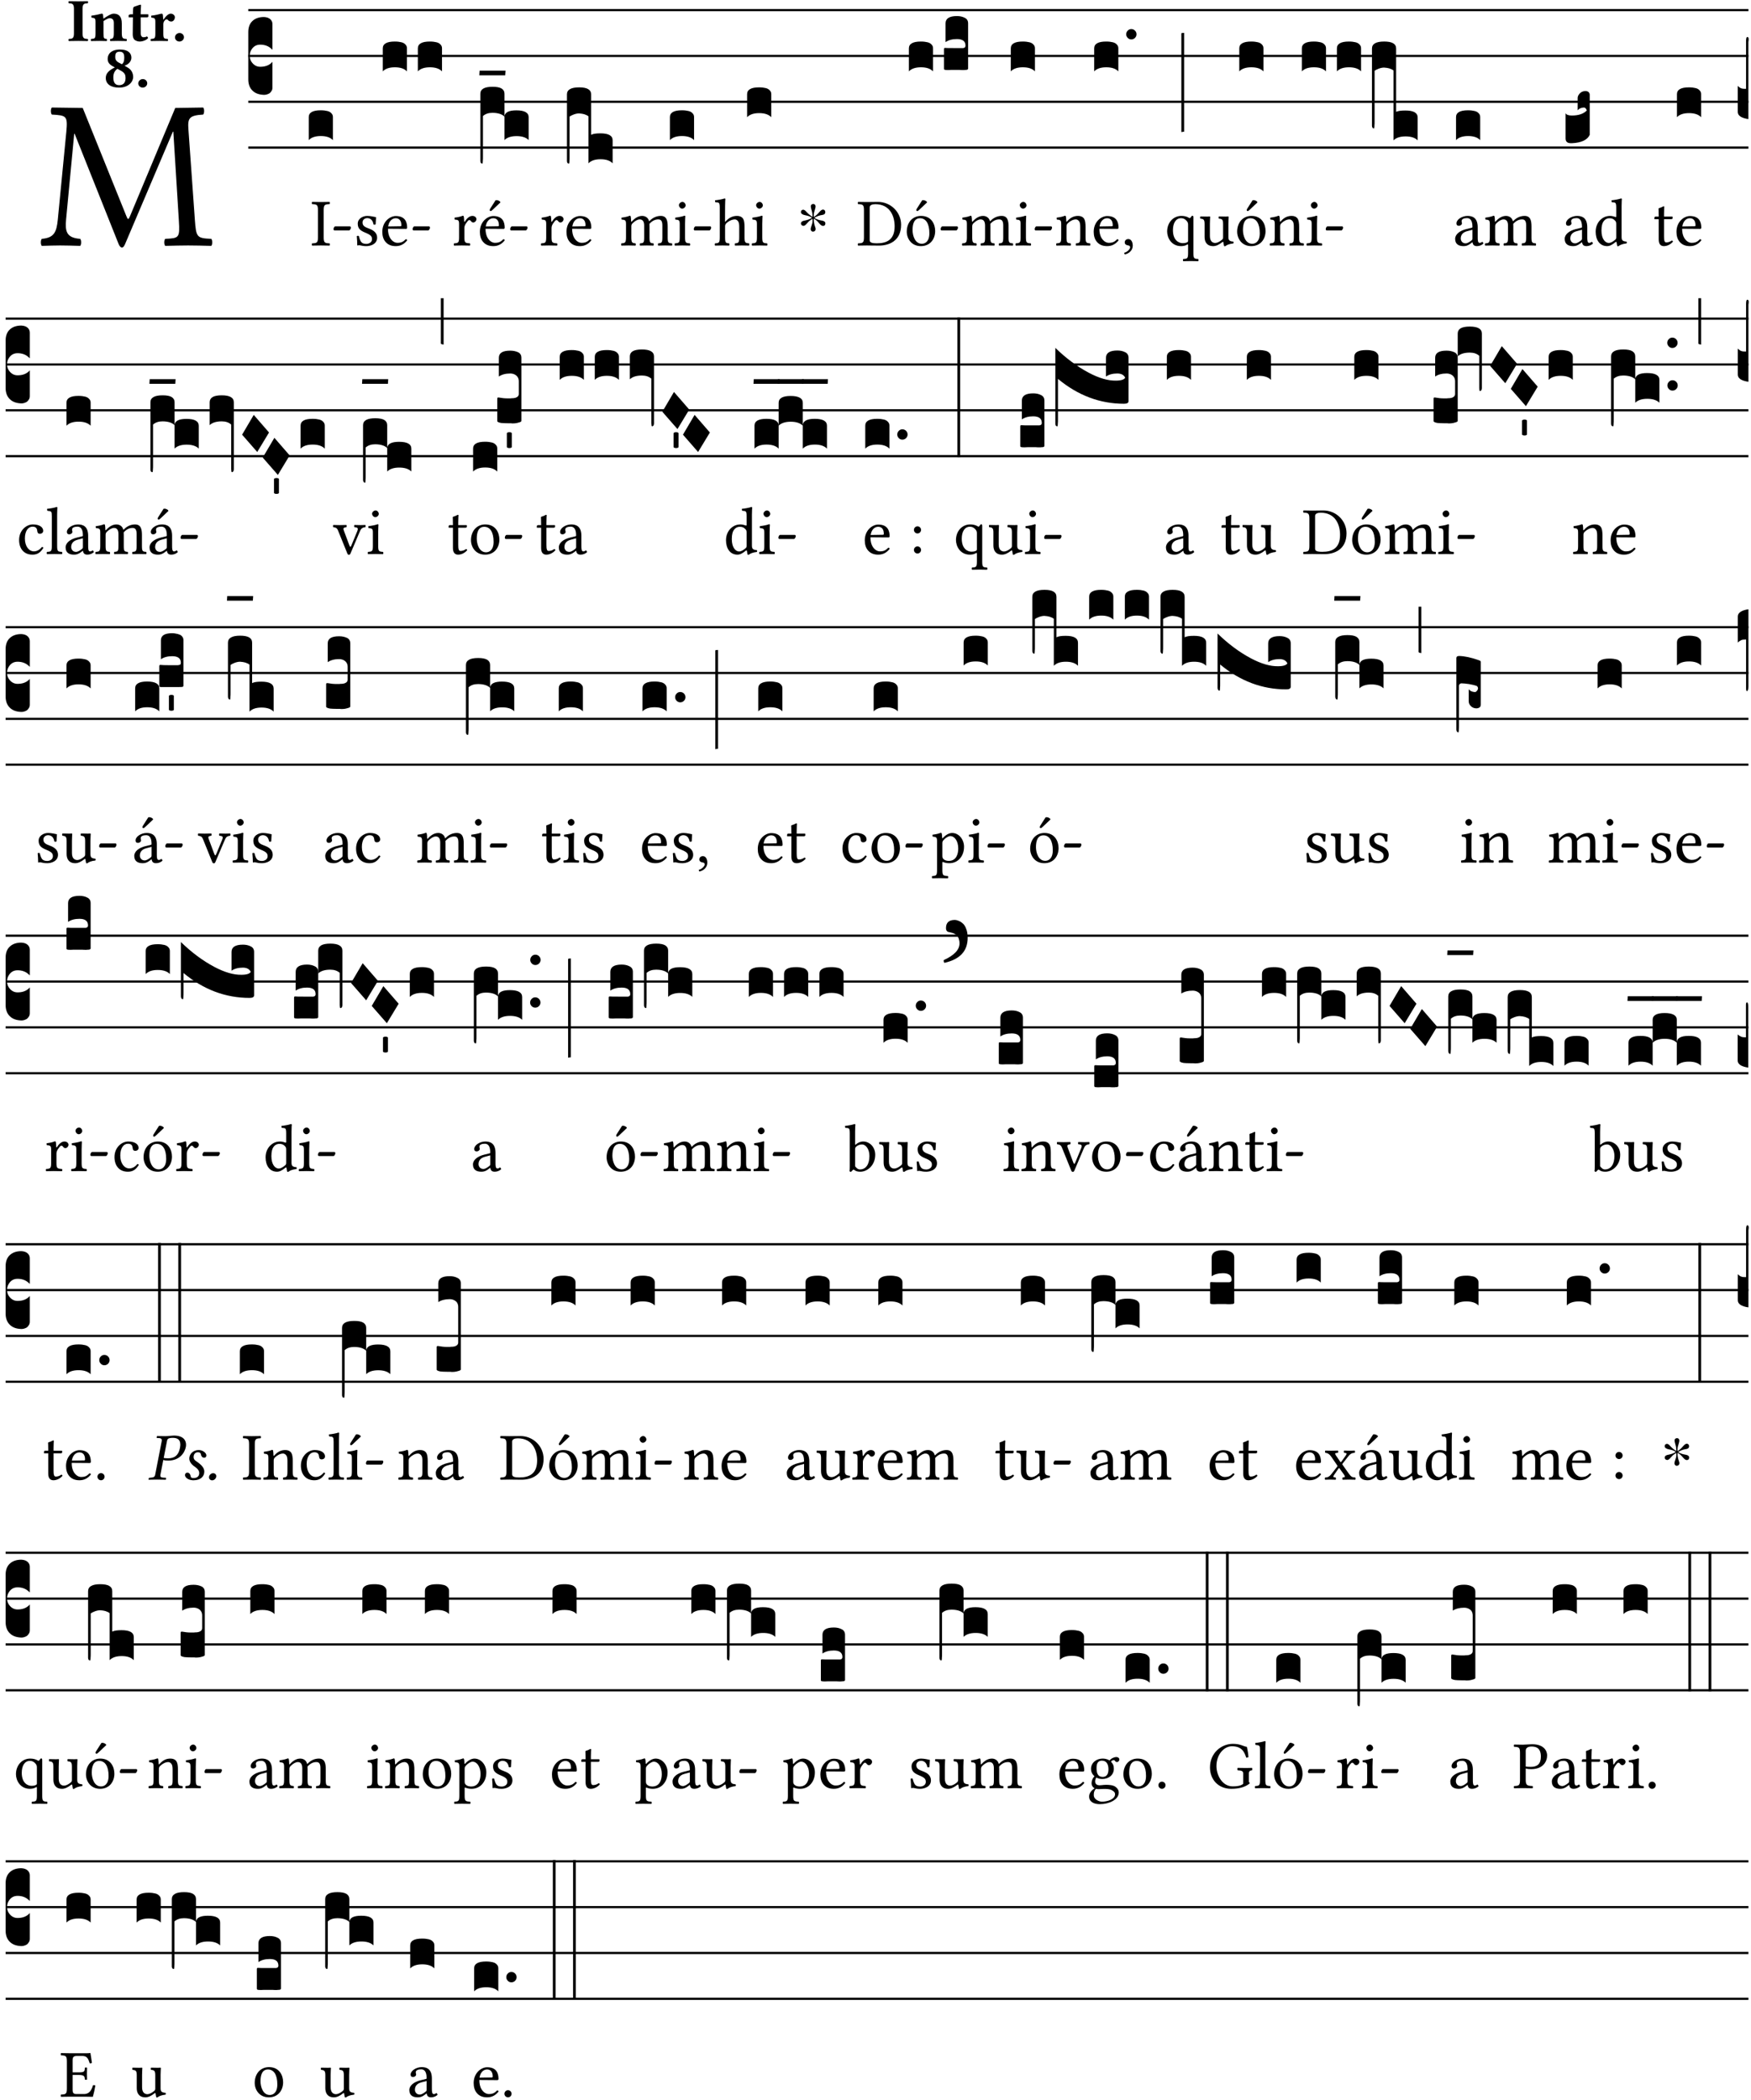 <?xml version="1.0" encoding="UTF-8" standalone="no"?>
<!DOCTYPE svg PUBLIC "-//W3C//DTD SVG 1.1//EN" "http://www.w3.org/Graphics/SVG/1.1/DTD/svg11.dtd">
<svg xmlns="http://www.w3.org/2000/svg" xmlns:xlink="http://www.w3.org/1999/xlink" version="1.1" width="311pt" height="373pt" viewBox="0 0 311 373">
<g enable-background="new">
<clipPath id="cp0">
<path transform="matrix(1,0,0,-1,-71,16251)" d="M 0 0 L 453.543 0 L 453.543 16322.79 L 0 16322.79 Z "/>
</clipPath>
<g clip-path="url(#cp0)">
<symbol id="font_1_2e">
<path d="M .649 .126 C .654 .045 .65 .044 .585 .041 C .579 .035 .579 .014 .585 .008 C .622 .009 .662 .01 .692 .01 C .722 .01 .768 .009 .801 .008 C .807 .014 .807 .035 .801 .041 C .733 .044 .73 .048 .724 .131 L .694 .552 C .69 .606 .695 .62 .763 .624 C .769 .63 .769 .651 .763 .657 L .632 .655 L .42 .148 C .416 .138 .413 .134 .411 .134 C .409 .134 .406 .139 .403 .147 L .198 .655 L .053 .657 C .047 .651 .047 .63 .053 .624 C .122 .62 .128 .618 .121 .543 L .081 .131 C .075 .071 .063 .046 .006 .041 C 0 .035 0 .014 .006 .008 C .036 .009 .068 .01 .092 .01 C .116 .01 .156 .009 .186 .008 C .192 .014 .192 .035 .186 .041 C .12 .046 .115 .077 .12 .133 L .158 .534 L .16 .534 L .367 .015 C .37 .008 .376 0 .382 0 C .388 0 .392 .007 .396 .015 L .621 .544 L .623 .544 L .649 .126 Z "/>
</symbol>
<use xlink:href="#font_1_2e" transform="matrix(37.858,0,0,-37.858,7.199,43.97)"/>
<symbol id="font_2_2a">
<path d="M .093 .525 L .093 .124 C .093 .041 .065 .037 .01 .034 C 0 .028 0 .006 .01 0 C .05 .001 .124 .002 .164 .002 C .204 .002 .276 .001 .316 0 C .326 .006 .326 .028 .316 .034 C .261 .037 .233 .041 .233 .124 L .233 .525 C .233 .608 .261 .612 .316 .615 C .326 .621 .326 .643 .316 .649 C .276 .648 .204 .647 .164 .647 C .124 .647 .05 .648 .01 .649 C 0 .643 0 .621 .01 .615 C .065 .612 .093 .608 .093 .525 Z "/>
</symbol>
<symbol id="font_2_4f">
<path d="M .208 .124 L .208 .325 C .248 .352 .288 .372 .306 .372 C .346 .372 .376 .354 .376 .297 L .376 .13 C .376 .046 .36 .037 .319 .034 C .313 .028 .313 .006 .319 0 C .361 .001 .393 .002 .441 .002 C .496 .002 .54 .001 .583 0 C .589 .006 .589 .028 .583 .034 C .522 .037 .506 .046 .506 .13 L .506 .286 C .506 .396 .459 .446 .373 .446 C .333 .446 .262 .402 .207 .364 C .204 .399 .2 .429 .2 .429 C .199 .441 .191 .446 .177 .446 C .14 .436 .08 .422 .011 .413 C .009 .407 .011 .387 .013 .381 C .068 .376 .078 .368 .078 .311 L .078 .124 C .078 .041 .067 .039 .006 .034 C 0 .028 0 .006 .006 0 C .048 .001 .09 .002 .143 .002 C .189 .002 .217 .001 .26 0 C .266 .006 .266 .028 .26 .034 C .218 .038 .208 .041 .208 .124 Z "/>
</symbol>
<symbol id="font_2_55">
<path d="M .042 .444 C .028 .444 .013 .44 0 .429 L 0 .4 C 0 .395 .001 .394 .005 .394 L .07 .394 C .068 .293 .067 .165 .067 .115 C .067 .08 .076 .046 .097 .028 C .12 .009 .156 0 .18 0 C .235 0 .296 .028 .316 .056 C .316 .068 .31 .074 .298 .084 C .285 .074 .26 .07 .241 .07 C .219 .07 .197 .087 .197 .137 C .197 .187 .196 .294 .196 .394 L .297 .394 C .307 .394 .321 .398 .321 .407 L .321 .438 C .321 .442 .318 .444 .313 .444 L .196 .444 L .197 .478 C .199 .545 .202 .591 .202 .591 C .202 .597 .199 .6 .194 .6 C .187 .6 .15 .589 .134 .582 C .117 .575 .088 .569 .081 .56 C .074 .551 .07 .524 .07 .444 L .042 .444 Z "/>
</symbol>
<symbol id="font_2_53">
<path d="M .208 .27 C .208 .306 .219 .321 .232 .336 C .24 .346 .249 .353 .264 .353 C .273 .353 .284 .344 .292 .334 C .299 .326 .316 .318 .339 .318 C .368 .318 .396 .348 .396 .39 C .396 .416 .366 .446 .33 .446 C .295 .446 .257 .416 .211 .35 L .207 .35 C .205 .38 .2 .429 .2 .429 C .199 .438 .191 .446 .177 .446 C .13 .434 .077 .42 .011 .413 C .009 .407 .011 .388 .013 .382 C .068 .377 .078 .368 .078 .311 L .078 .124 C .078 .041 .067 .039 .006 .034 C 0 .028 0 .006 .006 0 C .048 .001 .09 .002 .143 .002 C .196 .002 .237 .001 .28 0 C .286 .006 .286 .028 .28 .034 C .219 .038 .208 .041 .208 .124 L .208 .27 Z "/>
</symbol>
<symbol id="font_2_f">
<path d="M 0 .068 C 0 .03 .032 0 .072 0 C .112 0 .146 .032 .146 .07 C .146 .109 .114 .139 .074 .139 C .034 .139 0 .107 0 .068 Z "/>
</symbol>
<symbol id="font_2_19">
<path d="M .417 .487 C .417 .56 .364 .62 .233 .62 C .091 .62 .031 .548 .031 .47 C .031 .413 .054 .378 .127 .34 L .148 .329 C .053 .282 0 .234 0 .157 C 0 .053 .089 0 .216 0 C .372 0 .446 .096 .446 .173 C .446 .232 .419 .29 .361 .324 L .305 .357 C .364 .374 .417 .423 .417 .487 M .218 .04 C .161 .04 .123 .072 .123 .165 C .123 .198 .126 .262 .189 .306 L .243 .277 C .315 .239 .322 .201 .322 .153 C .322 .057 .261 .04 .218 .04 M .226 .585 C .296 .585 .301 .53 .301 .489 C .301 .446 .294 .401 .262 .381 L .212 .407 C .162 .433 .154 .468 .154 .499 C .154 .546 .162 .585 .226 .585 Z "/>
</symbol>
<use xlink:href="#font_2_2a" transform="matrix(10.909,0,0,-10.909,12.121,7.29)"/>
<use xlink:href="#font_2_4f" transform="matrix(10.909,0,0,-10.909,16.114,7.29)"/>
<use xlink:href="#font_2_55" transform="matrix(10.909,0,0,-10.909,22.845,7.378)"/>
<use xlink:href="#font_2_53" transform="matrix(10.909,0,0,-10.909,26.739,7.29)"/>
<use xlink:href="#font_2_f" transform="matrix(10.909,0,0,-10.909,31.081,7.378)"/>
<use xlink:href="#font_2_19" transform="matrix(10.909,0,0,-10.909,18.787,15.559)"/>
<use xlink:href="#font_2_f" transform="matrix(10.909,0,0,-10.909,24.558,15.559)"/>
<path transform="matrix(1,0,0,-1,44.101,1.793)" stroke-width=".388" stroke-linecap="butt" stroke-miterlimit="10" stroke-linejoin="miter" fill="none" stroke="#000000" d="M 0 0 L 266.442 0 "/>
<path transform="matrix(1,0,0,-1,44.101,9.934)" stroke-width=".388" stroke-linecap="butt" stroke-miterlimit="10" stroke-linejoin="miter" fill="none" stroke="#000000" d="M 0 0 L 266.442 0 "/>
<path transform="matrix(1,0,0,-1,44.101,18.074)" stroke-width=".388" stroke-linecap="butt" stroke-miterlimit="10" stroke-linejoin="miter" fill="none" stroke="#000000" d="M 0 0 L 266.442 0 "/>
<path transform="matrix(1,0,0,-1,44.101,26.215)" stroke-width=".388" stroke-linecap="butt" stroke-miterlimit="10" stroke-linejoin="miter" fill="none" stroke="#000000" d="M 0 0 L 266.442 0 "/>
<symbol id="font_3_d">
<path d="M 0 .106 L 0 .432 C 0 .465 .01 .491 .029 .508 C .048 .526 .075 .535 .108 .535 C .127 .534 .141 .529 .151 .52 C .161 .511 .166 .5 .166 .486 L .166 .31 L .156 .319 C .137 .336 .112 .345 .082 .345 C .054 .345 .033 .332 .019 .306 C .013 .295 .01 .282 .01 .268 C .01 .255 .013 .242 .02 .23 C .027 .219 .035 .21 .046 .203 C .057 .196 .069 .193 .082 .193 C .113 .193 .137 .201 .156 .217 L .166 .227 L .166 .05 C .166 .039 .163 .03 .157 .023 C .152 .015 .145 .009 .136 .006 C .127 .002 .118 0 .108 0 C .075 .001 .048 .01 .029 .029 C .01 .047 0 .073 0 .106 Z "/>
</symbol>
<use xlink:href="#font_3_d" transform="matrix(25.843,0,0,-25.843,44.101,16.847)"/>
<symbol id="font_1_2a">
<path d="M .178 .124 L .178 .525 C .178 .608 .195 .613 .265 .616 C .271 .622 .271 .643 .265 .649 C .221 .648 .174 .647 .135 .647 C .102 .647 .053 .648 .006 .649 C 0 .643 0 .622 .006 .616 C .076 .613 .093 .608 .093 .525 L .093 .124 C .093 .041 .076 .036 .006 .033 C 0 .027 0 .006 .006 0 C .051 .001 .1 .002 .136 .002 C .172 .002 .22 .001 .265 0 C .271 .006 .271 .027 .265 .033 C .195 .036 .178 .041 .178 .124 Z "/>
</symbol>
<symbol id="font_1_e">
<path d="M .231 0 C .244 0 .258 .028 .258 .04 C .258 .05 .254 .06 .244 .06 L .025 .06 C .013 .06 0 .037 0 .019 C 0 .009 .006 0 .015 0 L .231 0 Z "/>
</symbol>
<use xlink:href="#font_1_2a" transform="matrix(11.955,0,0,-11.955,55.362,43.616)"/>
<use xlink:href="#font_1_e" transform="matrix(11.955,0,0,-11.955,59.236,40.926)"/>
<symbol id="font_3_40">
<path d="M .082 .205 C .101 .205 .116 .203 .128 .2 C .141 .197 .15 .191 .156 .184 C .163 .177 .166 .169 .166 .158 L .166 0 C .148 .019 .12 .028 .083 .028 C .046 .028 .018 .019 0 0 L 0 .158 C 0 .189 .027 .205 .082 .205 Z "/>
</symbol>
<use xlink:href="#font_3_40" transform="matrix(25.843,0,0,-25.843,54.837,24.884)"/>
<symbol id="font_1_54">
<path d="M 0 .148 C .004 .099 .007 .052 .007 .01 C .017 .012 .027 .013 .032 .013 C .039 .013 .045 .013 .052 .011 C .079 .004 .106 0 .143 0 C .199 0 .302 .027 .302 .126 C .302 .194 .253 .234 .185 .259 C .125 .282 .085 .297 .085 .352 C .085 .393 .121 .416 .155 .416 C .177 .416 .235 .408 .248 .323 C .254 .317 .274 .318 .28 .324 C .283 .36 .285 .397 .286 .43 C .255 .435 .207 .449 .155 .449 C .081 .449 .014 .401 .014 .337 C .014 .264 .047 .233 .124 .201 C .207 .167 .226 .146 .226 .103 C .226 .054 .178 .033 .141 .033 C .102 .033 .08 .046 .07 .057 C .048 .08 .037 .124 .031 .149 C .025 .155 .006 .154 0 .148 Z "/>
</symbol>
<symbol id="font_1_46">
<path d="M .349 .103 C .312 .065 .283 .049 .225 .049 C .189 .049 .147 .07 .116 .121 C .096 .154 .084 .2 .084 .258 L .35 .256 C .362 .256 .369 .262 .369 .273 C .369 .357 .339 .447 .2 .447 C .113 .447 0 .364 0 .212 C 0 .156 .014 .102 .047 .064 C .081 .024 .128 0 .2 0 C .276 0 .33 .035 .37 .087 C .367 .097 .361 .102 .349 .103 M .087 .292 C .106 .405 .176 .414 .2 .414 C .238 .414 .283 .393 .283 .309 C .283 .3 .279 .295 .268 .295 L .087 .292 Z "/>
</symbol>
<use xlink:href="#font_1_54" transform="matrix(11.955,0,0,-11.955,63.372,43.711)"/>
<use xlink:href="#font_1_46" transform="matrix(11.955,0,0,-11.955,67.903,43.711)"/>
<use xlink:href="#font_1_e" transform="matrix(11.955,0,0,-11.955,73.283,40.926)"/>
<use xlink:href="#font_3_40" transform="matrix(25.843,0,0,-25.843,67.988,12.674)"/>
<use xlink:href="#font_3_40" transform="matrix(25.843,0,0,-25.843,74.216,12.674)"/>
<symbol id="font_1_53">
<path d="M .156 .36 C .154 .4 .153 .426 .148 .436 C .146 .441 .144 .444 .136 .444 C .108 .433 .082 .424 .013 .415 C .011 .409 .013 .393 .015 .387 C .069 .382 .08 .377 .08 .319 L .08 .124 C .08 .041 .068 .037 .006 .033 C 0 .027 0 .006 .006 0 C .041 .001 .08 .002 .12 .002 C .16 .002 .206 .001 .241 0 C .247 .006 .247 .027 .241 .033 C .171 .038 .159 .041 .159 .124 L .159 .263 C .159 .289 .171 .312 .183 .33 C .194 .346 .217 .379 .229 .379 C .238 .379 .247 .377 .255 .366 C .262 .356 .274 .343 .291 .343 C .315 .343 .338 .368 .338 .393 C .338 .412 .32 .441 .278 .441 C .231 .441 .19 .397 .167 .358 C .161 .347 .156 .355 .156 .36 Z "/>
</symbol>
<symbol id="font_1_a9">
<path d="M .349 .103 C .312 .065 .283 .049 .225 .049 C .189 .049 .147 .07 .116 .121 C .096 .154 .084 .2 .084 .258 L .35 .256 C .362 .256 .369 .262 .369 .273 C .369 .357 .339 .447 .2 .447 C .113 .447 0 .364 0 .212 C 0 .156 .014 .102 .047 .064 C .081 .024 .128 0 .2 0 C .276 0 .33 .035 .37 .087 C .367 .097 .361 .102 .349 .103 M .087 .292 C .106 .405 .176 .414 .2 .414 C .238 .414 .283 .393 .283 .309 C .283 .3 .279 .295 .268 .295 L .087 .292 M .233 .681 L .157 .562 C .149 .549 .146 .545 .146 .534 C .146 .527 .153 .521 .16 .521 C .167 .521 .175 .525 .19 .54 L .305 .649 L .302 .66 C .279 .682 .253 .683 .247 .683 C .242 .683 .236 .682 .233 .681 Z "/>
</symbol>
<use xlink:href="#font_1_53" transform="matrix(11.955,0,0,-11.955,80.58,43.616)"/>
<use xlink:href="#font_1_a9" transform="matrix(11.955,0,0,-11.955,85.231,43.711)"/>
<use xlink:href="#font_1_e" transform="matrix(11.955,0,0,-11.955,90.611,40.926)"/>
<symbol id="font_3_1b3">
<path d="M 0 .021 L 0 .48 C 0 .512 .028 .528 .084 .528 C .112 .528 .133 .524 .146 .516 C .159 .508 .166 .496 .166 .48 L .166 .326 C .17 .353 .197 .366 .248 .366 C .304 .366 .332 .35 .332 .319 L .332 .162 C .314 .18 .286 .189 .249 .189 C .212 .189 .184 .18 .166 .162 L .166 .323 C .149 .34 .121 .349 .083 .349 C .056 .349 .035 .342 .018 .327 L .018 .047 C .018 .035 .018 .026 .017 .02 C .017 .014 .017 .01 .016 .007 C .016 .004 .016 .002 .015 .001 C .014 0 .013 0 .011 0 C .008 .001 .006 .002 .004 .004 C .003 .005 .002 .008 .001 .011 C 0 .014 0 .017 0 .021 Z "/>
</symbol>
<symbol id="font_3_7f">
<path d="M .002 .032 L .18 .032 L .178 0 L 0 0 L .002 .032 Z "/>
</symbol>
<use xlink:href="#font_3_1b3" transform="matrix(25.843,0,0,-25.843,85.315,29.057)"/>
<use xlink:href="#font_3_7f" transform="matrix(25.843,0,0,-25.843,85.134,13.373)"/>
<use xlink:href="#font_1_53" transform="matrix(11.955,0,0,-11.955,96.058,43.616)"/>
<use xlink:href="#font_1_46" transform="matrix(11.955,0,0,-11.955,100.613,43.711)"/>
<symbol id="font_3_1b4">
<path d="M 0 .021 L 0 .476 C 0 .508 .028 .524 .084 .524 C .139 .524 .166 .508 .166 .476 L .166 .198 C .179 .205 .2 .208 .23 .208 C .286 .208 .314 .192 .314 .16 L .314 .002 C .296 .021 .268 .03 .231 .03 C .194 .03 .166 .021 .148 .002 L .148 .325 C .144 .328 .14 .331 .135 .333 C .13 .335 .125 .337 .12 .339 C .115 .34 .109 .342 .102 .343 C .096 .344 .09 .344 .083 .345 C .071 .345 .058 .342 .045 .337 C .032 .332 .023 .327 .018 .323 L .018 .047 C .018 .035 .018 .026 .017 .02 C .017 .014 .017 .01 .016 .007 C .016 .004 .016 .002 .015 .001 C .014 0 .013 0 .011 0 C .008 .001 .006 .002 .004 .004 C .003 .005 .002 .008 .001 .011 C 0 .014 0 .017 0 .021 Z "/>
</symbol>
<use xlink:href="#font_3_1b4" transform="matrix(25.843,0,0,-25.843,100.698,29.057)"/>
<symbol id="font_1_4e">
<path d="M .15 .36 C .149 .39 .147 .426 .142 .436 C .14 .441 .138 .444 .13 .444 C .102 .433 .076 .424 .007 .415 C .005 .409 .007 .393 .009 .387 C .063 .382 .074 .377 .074 .319 L .074 .124 C .074 .042 .061 .037 .006 .033 C 0 .027 0 .006 .006 0 C .036 .001 .074 .002 .114 .002 C .154 .002 .185 .001 .215 0 C .221 .006 .221 .027 .215 .033 C .164 .038 .153 .042 .153 .124 L .153 .288 C .153 .309 .162 .321 .17 .33 C .21 .369 .247 .389 .278 .389 C .316 .389 .344 .365 .344 .298 L .344 .124 C .344 .042 .336 .037 .282 .033 C .277 .027 .277 .006 .282 0 C .307 .001 .344 .002 .384 .002 C .424 .002 .457 .001 .482 0 C .487 .006 .487 .027 .482 .033 C .432 .037 .423 .042 .423 .124 L .423 .283 C .423 .297 .423 .311 .422 .323 C .47 .376 .515 .389 .554 .389 C .592 .389 .614 .367 .614 .3 L .614 .124 C .614 .042 .604 .037 .552 .033 C .547 .027 .547 .006 .552 0 C .577 .001 .614 .002 .654 .002 C .694 .002 .729 .001 .757 0 C .762 .006 .762 .027 .757 .033 C .702 .037 .693 .042 .693 .124 L .693 .282 C .693 .371 .678 .441 .59 .441 C .539 .441 .477 .422 .425 .367 C .422 .364 .416 .359 .414 .368 C .405 .409 .366 .441 .314 .441 C .256 .441 .204 .407 .162 .36 C .157 .355 .151 .348 .15 .36 Z "/>
</symbol>
<symbol id="font_1_4a">
<path d="M .157 .124 L .157 .323 C .157 .373 .161 .437 .161 .437 C .161 .441 .156 .444 .148 .444 C .12 .433 .08 .424 .011 .415 C .009 .409 .011 .393 .013 .387 C .068 .382 .078 .376 .078 .319 L .078 .124 C .078 .041 .067 .038 .006 .033 C 0 .027 0 .006 .006 0 C .039 .001 .078 .002 .118 .002 C .158 .002 .196 .001 .229 0 C .235 .006 .235 .027 .229 .033 C .168 .037 .157 .041 .157 .124 M .066 .601 C .066 .575 .09 .549 .114 .549 C .142 .549 .166 .576 .166 .597 C .166 .621 .145 .649 .118 .649 C .094 .649 .066 .625 .066 .601 Z "/>
</symbol>
<use xlink:href="#font_1_4e" transform="matrix(11.955,0,0,-11.955,110.303,43.616)"/>
<use xlink:href="#font_1_4a" transform="matrix(11.955,0,0,-11.955,119.796,43.616)"/>
<use xlink:href="#font_1_e" transform="matrix(11.955,0,0,-11.955,123.227,40.926)"/>
<use xlink:href="#font_3_40" transform="matrix(25.843,0,0,-25.843,118.984,24.884)"/>
<symbol id="font_1_49">
<path d="M .155 .288 C .155 .309 .164 .321 .172 .33 C .21 .367 .261 .389 .3 .389 C .32 .389 .341 .376 .353 .353 C .363 .333 .365 .306 .365 .276 L .365 .124 C .365 .042 .355 .038 .303 .033 C .298 .027 .298 .006 .303 0 C .331 .001 .365 .002 .405 .002 C .445 .002 .478 .001 .511 0 C .516 .006 .516 .027 .511 .033 C .455 .038 .444 .042 .444 .124 L .444 .273 C .444 .328 .44 .377 .417 .407 C .4 .429 .369 .441 .334 .441 C .285 .441 .225 .428 .164 .36 C .164 .359 .163 .359 .162 .358 C .159 .354 .154 .348 .154 .36 L .155 .585 C .155 .65 .159 .69 .159 .69 C .159 .697 .155 .7 .146 .7 C .121 .69 .046 .676 .006 .673 C .004 .665 .006 .649 .012 .643 C .015 .643 .018 .643 .021 .643 C .065 .64 .076 .64 .076 .561 L .076 .124 C .076 .041 .064 .037 .006 .033 C 0 .027 0 .006 .006 0 C .039 .001 .076 .002 .116 .002 C .154 .002 .187 .001 .215 0 C .221 .006 .221 .027 .215 .033 C .164 .037 .155 .041 .155 .124 L .155 .288 Z "/>
</symbol>
<use xlink:href="#font_1_49" transform="matrix(11.955,0,0,-11.955,126.932,43.616)"/>
<use xlink:href="#font_1_4a" transform="matrix(11.955,0,0,-11.955,133.508,43.616)"/>
<use xlink:href="#font_3_40" transform="matrix(25.843,0,0,-25.843,132.696,20.813)"/>
<symbol id="font_4_25">
<path d="M .172 .184 L .172 .191 C .145 .174 .128 .162 .12 .155 C .113 .149 .099 .134 .078 .11 C .064 .094 .05 .086 .036 .086 C .014 .089 .002 .101 0 .121 C 0 .14 .013 .154 .039 .161 C .046 .163 .053 .165 .062 .166 C .097 .173 .128 .184 .154 .199 C .157 .201 .161 .203 .165 .206 L .154 .213 C .135 .226 .107 .236 .068 .243 C .024 .251 .001 .267 0 .29 C 0 .307 .008 .319 .023 .324 C .027 .325 .031 .326 .034 .326 C .048 .326 .064 .315 .082 .294 C .11 .263 .139 .24 .168 .223 L .172 .221 L .172 .234 C .172 .261 .167 .292 .157 .325 C .15 .348 .147 .365 .147 .376 C .147 .393 .155 .404 .171 .409 C .174 .41 .178 .411 .182 .411 C .199 .411 .21 .403 .216 .387 C .217 .383 .218 .379 .218 .374 C .218 .365 .215 .349 .208 .328 C .197 .296 .191 .268 .191 .245 L .191 .219 L .198 .223 C .221 .236 .245 .257 .27 .287 C .293 .314 .312 .328 .326 .328 C .345 .328 .356 .319 .361 .301 C .362 .297 .362 .293 .362 .289 C .362 .27 .352 .257 .331 .251 C .325 .25 .318 .248 .311 .247 C .277 .242 .244 .23 .213 .213 L .199 .205 L .207 .2 C .234 .183 .267 .172 .304 .166 C .338 .161 .357 .15 .362 .134 L .363 .122 C .363 .101 .354 .089 .336 .086 L .328 .085 C .311 .085 .291 .099 .268 .128 C .242 .159 .219 .179 .198 .188 L .191 .191 L .191 .184 C .191 .145 .198 .108 .211 .072 C .216 .058 .219 .047 .219 .04 C .219 .023 .211 .01 .195 .003 C .19 .001 .185 0 .18 0 C .165 0 .154 .008 .148 .023 C .146 .028 .145 .032 .145 .037 C .145 .049 .149 .064 .156 .083 C .167 .113 .173 .138 .173 .158 L .173 .167 L .172 .184 Z "/>
</symbol>
<use xlink:href="#font_4_25" transform="matrix(11.955,0,0,-11.955,142.253,41.141)"/>
<symbol id="font_1_25">
<path d="M .135 .647 C .099 .647 .046 .648 .006 .649 C 0 .643 0 .622 .006 .616 C .076 .613 .093 .608 .093 .525 L .093 .124 C .093 .041 .076 .036 .006 .033 C 0 .027 0 .006 .006 0 C .045 .001 .098 .002 .136 .002 C .173 .002 .215 0 .318 0 C .459 0 .645 .064 .645 .31 C .645 .496 .492 .649 .3 .649 C .229 .649 .174 .647 .135 .647 M .178 .086 L .178 .566 C .178 .601 .213 .615 .262 .615 C .478 .615 .549 .44 .549 .286 C .549 .084 .428 .034 .287 .034 C .189 .034 .178 .054 .178 .086 Z "/>
</symbol>
<symbol id="font_1_b3">
<path d="M 0 .215 C 0 .113 .068 0 .21 0 C .274 0 .323 .023 .357 .056 C .402 .1 .422 .163 .422 .224 C .422 .328 .365 .449 .212 .449 C .146 .449 .092 .422 .055 .379 C .019 .336 0 .278 0 .215 M .197 .414 C .283 .414 .336 .336 .336 .192 C .336 .066 .271 .035 .224 .035 C .12 .035 .086 .161 .086 .238 C .086 .325 .107 .414 .197 .414 M .229 .681 L .153 .562 C .145 .549 .142 .545 .142 .534 C .142 .527 .149 .521 .156 .521 C .163 .521 .171 .525 .186 .54 L .301 .649 L .298 .66 C .275 .682 .249 .683 .243 .683 C .238 .683 .232 .682 .229 .681 Z "/>
</symbol>
<use xlink:href="#font_1_25" transform="matrix(11.955,0,0,-11.955,152.337,43.616)"/>
<use xlink:href="#font_1_b3" transform="matrix(11.955,0,0,-11.955,161.053,43.711)"/>
<use xlink:href="#font_1_e" transform="matrix(11.955,0,0,-11.955,167.066,40.926)"/>
<symbol id="font_3_104">
<path d="M .131 0 C .126 0 .118 0 .107 .001 C .096 .001 .087 .001 .078 .001 C .07 .001 .06 .001 .049 .001 C .038 0 .031 0 .028 0 C .016 0 .008 .001 .005 .002 C .002 .003 0 .005 0 .009 L 0 .143 C 0 .149 .002 .152 .006 .152 L .01 .152 C .015 .151 .036 .151 .075 .151 L .109 .151 C .12 .151 .128 .151 .132 .151 C .137 .152 .14 .153 .143 .155 C .146 .158 .148 .162 .148 .168 C .148 .198 .128 .213 .089 .213 C .057 .213 .031 .206 .011 .192 L .011 .321 C .011 .354 .037 .371 .089 .371 C .11 .371 .128 .367 .143 .359 C .158 .352 .166 .339 .166 .321 L .166 .01 C .166 .008 .165 .006 .164 .005 C .163 .004 .161 .003 .158 .002 C .155 .001 .151 .001 .146 .001 C .142 0 .137 0 .131 0 Z "/>
</symbol>
<use xlink:href="#font_3_40" transform="matrix(25.843,0,0,-25.843,161.43,12.674)"/>
<use xlink:href="#font_3_104" transform="matrix(25.843,0,0,-25.843,167.658,12.441)"/>
<use xlink:href="#font_1_4e" transform="matrix(11.955,0,0,-11.955,170.848,43.616)"/>
<use xlink:href="#font_1_4a" transform="matrix(11.955,0,0,-11.955,180.34,43.616)"/>
<use xlink:href="#font_1_e" transform="matrix(11.955,0,0,-11.955,183.772,40.926)"/>
<use xlink:href="#font_3_40" transform="matrix(25.843,0,0,-25.843,179.529,12.674)"/>
<symbol id="font_1_4f">
<path d="M .164 .36 C .158 .353 .152 .351 .152 .36 C .151 .387 .149 .426 .144 .436 C .142 .441 .14 .444 .132 .444 C .104 .433 .078 .424 .009 .415 C .007 .409 .009 .393 .011 .387 C .065 .382 .076 .377 .076 .319 L .076 .124 C .076 .042 .066 .038 .006 .033 C 0 .027 0 .006 .006 0 C .036 .001 .076 .002 .116 .002 C .156 .002 .186 .001 .216 0 C .222 .006 .222 .027 .216 .033 C .165 .038 .155 .042 .155 .124 L .155 .288 C .155 .309 .164 .321 .172 .33 C .21 .367 .255 .389 .294 .389 C .314 .389 .335 .376 .347 .353 C .357 .333 .359 .306 .359 .276 L .359 .124 C .359 .042 .349 .038 .297 .033 C .292 .027 .292 .006 .297 0 C .327 .001 .359 .002 .399 .002 C .439 .002 .475 .001 .505 0 C .51 .006 .51 .027 .505 .033 C .449 .038 .438 .042 .438 .124 L .438 .273 C .438 .328 .434 .376 .411 .407 C .394 .429 .363 .441 .328 .441 C .279 .441 .223 .428 .164 .36 Z "/>
</symbol>
<symbol id="font_1_d">
<path d="M .061 .228 C .03 .228 .008 .207 .008 .179 C .008 .148 .034 .138 .052 .135 C .071 .133 .088 .127 .088 .104 C .088 .083 .052 .037 0 .024 C 0 .014 .002 .007 .009 0 C .069 .011 .127 .059 .127 .129 C .127 .189 .101 .228 .061 .228 Z "/>
</symbol>
<use xlink:href="#font_1_4f" transform="matrix(11.955,0,0,-11.955,187.573,43.616)"/>
<use xlink:href="#font_1_46" transform="matrix(11.955,0,0,-11.955,194.256,43.711)"/>
<use xlink:href="#font_1_d" transform="matrix(11.955,0,0,-11.955,199.672,45.182)"/>
<symbol id="font_3_b">
<path d="M .06 .01 C .053 .003 .044 0 .035 0 C .026 0 .018 .003 .011 .01 C .004 .017 0 .025 0 .035 C 0 .046 .004 .054 .011 .061 C .018 .068 .026 .071 .035 .071 C .044 .071 .053 .068 .06 .061 C .067 .054 .071 .046 .071 .035 C .071 .025 .067 .017 .06 .01 Z "/>
</symbol>
<symbol id="font_3_34">
<path d="M .019 .682 L .019 .003 C .009 .002 .003 .001 0 0 L 0 .679 C .003 .681 .01 .682 .019 .682 Z "/>
</symbol>
<use xlink:href="#font_3_40" transform="matrix(25.843,0,0,-25.843,194.341,12.674)"/>
<use xlink:href="#font_3_b" transform="matrix(25.843,0,0,-25.843,200.027,7)"/>
<use xlink:href="#font_3_34" transform="matrix(25.843,0,0,-25.843,209.824,23.463)"/>
<symbol id="font_1_52">
<path d="M .311 .123 C .311 .04 .3 .036 .239 .033 C .233 .027 .233 .006 .239 0 C .274 .001 .311 .002 .351 .002 C .391 .002 .429 .001 .462 0 C .468 .006 .468 .027 .462 .033 C .401 .036 .39 .04 .39 .123 L .39 .651 C .39 .665 .386 .676 .375 .676 C .368 .676 .362 .668 .354 .657 C .341 .639 .337 .636 .325 .644 C .293 .664 .254 .673 .212 .673 C .09 .673 0 .573 0 .441 C 0 .348 .063 .224 .207 .224 C .234 .224 .267 .23 .284 .24 C .307 .253 .311 .255 .311 .234 L .311 .123 M .287 .602 C .307 .58 .311 .565 .311 .541 L .311 .311 C .311 .293 .31 .288 .297 .281 C .274 .269 .247 .268 .231 .268 C .173 .268 .086 .31 .086 .461 C .086 .565 .128 .639 .208 .639 C .238 .639 .265 .627 .287 .602 Z "/>
</symbol>
<symbol id="font_1_56">
<path d="M .197 .003 C .236 .003 .283 .023 .332 .063 C .337 .067 .346 .069 .347 .062 C .35 .037 .358 .003 .358 .003 C .366 0 .371 .001 .377 .003 C .399 .021 .434 .036 .495 .043 C .501 .049 .501 .064 .495 .07 C .431 .075 .422 .094 .422 .143 L .422 .335 C .422 .365 .426 .438 .426 .438 C .426 .441 .423 .444 .418 .444 C .413 .443 .398 .442 .383 .442 C .351 .442 .315 .443 .281 .444 C .275 .438 .275 .417 .281 .411 C .33 .408 .343 .396 .343 .33 L .343 .137 C .343 .118 .341 .11 .327 .098 C .29 .066 .252 .05 .227 .05 C .197 .05 .147 .064 .147 .153 L .147 .335 C .147 .365 .151 .438 .151 .438 C .151 .441 .148 .444 .143 .444 C .138 .443 .123 .442 .108 .442 C .076 .442 .04 .443 .006 .444 C 0 .438 0 .417 .006 .411 C .054 .407 .068 .396 .068 .331 L .068 .139 C .068 .07 .098 .003 .197 .003 Z "/>
</symbol>
<use xlink:href="#font_1_52" transform="matrix(11.955,0,0,-11.955,207.301,46.389)"/>
<use xlink:href="#font_1_56" transform="matrix(11.955,0,0,-11.955,213.136,43.747)"/>
<use xlink:href="#font_1_b3" transform="matrix(11.955,0,0,-11.955,219.735,43.711)"/>
<use xlink:href="#font_3_40" transform="matrix(25.843,0,0,-25.843,220.112,12.674)"/>
<use xlink:href="#font_1_4f" transform="matrix(11.955,0,0,-11.955,225.509,43.616)"/>
<use xlink:href="#font_1_4a" transform="matrix(11.955,0,0,-11.955,232.037,43.616)"/>
<use xlink:href="#font_1_e" transform="matrix(11.955,0,0,-11.955,235.468,40.926)"/>
<symbol id="font_3_1b0">
<path d="M 0 .103 L 0 .631 C 0 .663 .028 .679 .084 .679 C .139 .679 .166 .663 .166 .631 L .166 .196 C .179 .202 .2 .205 .23 .205 C .286 .205 .314 .189 .314 .157 L .314 0 C .296 .018 .268 .027 .231 .027 C .194 .027 .166 .018 .148 0 L .148 .48 C .144 .483 .14 .486 .135 .488 C .13 .49 .125 .492 .12 .494 C .115 .495 .109 .497 .102 .498 C .096 .499 .09 .499 .083 .5 C .071 .5 .058 .497 .045 .492 C .032 .487 .023 .482 .018 .478 L .018 .129 C .018 .118 .018 .109 .017 .103 C .017 .097 .017 .092 .016 .089 C .016 .086 .016 .084 .015 .083 C .014 .082 .013 .082 .011 .082 C .008 .083 .006 .084 .004 .086 C .003 .088 .002 .09 .001 .093 C 0 .096 0 .099 0 .103 Z "/>
</symbol>
<use xlink:href="#font_3_40" transform="matrix(25.843,0,0,-25.843,231.224,12.674)"/>
<use xlink:href="#font_3_40" transform="matrix(25.843,0,0,-25.843,237.452,12.674)"/>
<use xlink:href="#font_3_1b0" transform="matrix(25.843,0,0,-25.843,243.68,24.923)"/>
<symbol id="font_1_42">
<path d="M .257 .058 C .263 .027 .274 0 .324 0 C .362 0 .398 .017 .419 .037 C .417 .049 .413 .058 .402 .064 C .395 .058 .378 .048 .365 .048 C .336 .048 .335 .087 .335 .133 L .335 .28 C .335 .422 .257 .449 .184 .449 C .102 .449 .019 .395 .019 .338 C .019 .314 .031 .302 .054 .302 C .083 .302 .101 .323 .101 .336 C .101 .343 .1 .35 .098 .354 C .097 .357 .096 .363 .096 .374 C .096 .405 .138 .416 .176 .416 C .21 .416 .257 .399 .257 .286 C .257 .279 .254 .275 .251 .274 L .165 .253 C .069 .229 0 .176 0 .108 C 0 .026 .056 0 .126 0 C .161 0 .191 .008 .235 .042 L .255 .058 L .257 .058 M .257 .243 L .257 .111 C .257 .098 .251 .091 .243 .085 C .217 .064 .183 .041 .155 .041 C .105 .041 .083 .081 .083 .112 C .083 .157 .104 .203 .178 .222 L .257 .243 Z "/>
</symbol>
<use xlink:href="#font_1_42" transform="matrix(11.955,0,0,-11.955,258.454,43.711)"/>
<use xlink:href="#font_1_4e" transform="matrix(11.955,0,0,-11.955,263.727,43.616)"/>
<use xlink:href="#font_3_40" transform="matrix(25.843,0,0,-25.843,258.61,24.884)"/>
<symbol id="font_1_45">
<path d="M .295 .063 C .3 .067 .309 .069 .31 .062 C .313 .038 .321 .003 .321 .003 C .329 0 .334 .001 .34 .003 C .362 .021 .397 .036 .458 .043 C .464 .049 .464 .064 .458 .07 C .394 .075 .385 .094 .385 .143 L .385 .596 C .385 .661 .389 .701 .389 .701 C .389 .708 .385 .711 .376 .711 C .351 .701 .276 .687 .236 .684 C .234 .676 .236 .66 .242 .654 C .245 .654 .248 .654 .251 .654 C .295 .651 .306 .651 .306 .572 L .306 .444 C .306 .437 .304 .435 .297 .435 C .293 .435 .252 .452 .219 .452 C .153 .452 .109 .43 .069 .392 C .026 .349 0 .29 0 .216 C 0 .093 .062 .003 .17 .003 C .209 .003 .246 .023 .295 .063 M .306 .137 C .306 .118 .304 .11 .29 .098 C .253 .066 .221 .05 .196 .05 C .142 .05 .086 .109 .086 .234 C .086 .306 .1 .346 .115 .367 C .146 .414 .188 .417 .208 .417 C .244 .417 .269 .404 .289 .381 C .303 .365 .306 .358 .306 .327 L .306 .137 Z "/>
</symbol>
<use xlink:href="#font_1_42" transform="matrix(11.955,0,0,-11.955,277.911,43.711)"/>
<use xlink:href="#font_1_45" transform="matrix(11.955,0,0,-11.955,283.411,43.747)"/>
<symbol id="font_3_109">
<path d="M .045 0 L .035 0 C .012 0 0 .011 0 .032 L 0 .206 C .006 .195 .02 .19 .043 .19 C .09 .19 .124 .202 .146 .225 C .141 .238 .135 .245 .126 .245 C .107 .244 .093 .238 .083 .226 L .083 .309 C .083 .317 .085 .325 .09 .332 C .095 .34 .101 .346 .109 .351 C .118 .356 .127 .358 .136 .358 C .145 .358 .153 .356 .158 .351 C .163 .346 .166 .34 .166 .333 L .166 .057 C .149 .022 .109 .003 .045 0 Z "/>
</symbol>
<use xlink:href="#font_3_109" transform="matrix(25.843,0,0,-25.843,278.067,25.427)"/>
<symbol id="font_1_55">
<path d="M .018 .439 C .004 .439 0 .427 0 .419 L 0 .406 C 0 .401 .001 .4 .005 .4 L .064 .4 L .064 .099 C .064 .028 .095 0 .141 0 C .187 0 .237 .022 .276 .066 C .274 .076 .268 .082 .258 .083 C .232 .063 .202 .055 .176 .055 C .149 .055 .143 .085 .143 .147 L .143 .4 L .247 .4 C .257 .4 .271 .404 .271 .413 L .271 .433 C .271 .437 .268 .439 .263 .439 L .143 .439 L .143 .478 C .143 .543 .147 .583 .147 .583 C .147 .589 .144 .592 .139 .592 C .135 .592 .126 .588 .117 .583 C .106 .577 .096 .572 .083 .569 C .071 .565 .061 .562 .061 .555 C .061 .543 .064 .55 .064 .439 L .018 .439 Z "/>
</symbol>
<use xlink:href="#font_1_55" transform="matrix(11.955,0,0,-11.955,293.841,43.711)"/>
<use xlink:href="#font_1_46" transform="matrix(11.955,0,0,-11.955,297.762,43.711)"/>
<symbol id="font_3_14">
<path d="M 0 .049 L 0 .228 C .006 .223 .011 .218 .016 .215 C .021 .212 .027 .21 .033 .209 C .04 .208 .048 .208 .057 .208 L .057 .535 C .057 .554 .06 .564 .065 .564 L .066 .564 C .072 .564 .075 .559 .075 .548 C .075 .543 .074 .537 .073 .53 L .073 0 C .024 .007 0 .024 0 .049 Z "/>
</symbol>
<use xlink:href="#font_3_40" transform="matrix(25.843,0,0,-25.843,297.847,20.813)"/>
<use xlink:href="#font_3_14" transform="matrix(25.843,0,0,-25.843,308.649,21.149)"/>
<path transform="matrix(1,0,0,-1,1,56.588)" stroke-width=".388" stroke-linecap="butt" stroke-miterlimit="10" stroke-linejoin="miter" fill="none" stroke="#000000" d="M 0 0 L 309.543 0 "/>
<path transform="matrix(1,0,0,-1,1,64.728)" stroke-width=".388" stroke-linecap="butt" stroke-miterlimit="10" stroke-linejoin="miter" fill="none" stroke="#000000" d="M 0 0 L 309.543 0 "/>
<path transform="matrix(1,0,0,-1,1,72.869)" stroke-width=".388" stroke-linecap="butt" stroke-miterlimit="10" stroke-linejoin="miter" fill="none" stroke="#000000" d="M 0 0 L 309.543 0 "/>
<path transform="matrix(1,0,0,-1,1,81.009)" stroke-width=".388" stroke-linecap="butt" stroke-miterlimit="10" stroke-linejoin="miter" fill="none" stroke="#000000" d="M 0 0 L 309.543 0 "/>
<use xlink:href="#font_3_d" transform="matrix(25.843,0,0,-25.843,1,71.642)"/>
<symbol id="font_1_44">
<path d="M .361 .101 C .357 .11 .349 .114 .34 .115 C .306 .071 .263 .049 .22 .049 C .147 .049 .086 .123 .086 .24 C .086 .35 .134 .416 .2 .416 C .259 .416 .267 .381 .271 .346 C .274 .319 .288 .31 .309 .31 C .33 .31 .358 .323 .358 .354 C .358 .409 .301 .449 .205 .449 C .106 .449 0 .36 0 .218 C 0 .089 .072 0 .198 0 C .258 0 .311 .019 .361 .101 Z "/>
</symbol>
<symbol id="font_1_4d">
<path d="M .078 .124 C .078 .041 .067 .036 .006 .033 C 0 .027 0 .006 .006 0 C .041 .001 .078 .002 .118 .002 C .158 .002 .196 .001 .229 0 C .235 .006 .235 .027 .229 .033 C .168 .036 .157 .041 .157 .124 L .157 .585 C .157 .65 .161 .69 .161 .69 C .161 .697 .157 .7 .148 .7 C .123 .69 .048 .676 .008 .673 C .006 .665 .008 .649 .014 .643 C .072 .639 .078 .636 .078 .561 L .078 .124 Z "/>
</symbol>
<use xlink:href="#font_1_44" transform="matrix(11.955,0,0,-11.955,3.392,98.505)"/>
<use xlink:href="#font_1_4d" transform="matrix(11.955,0,0,-11.955,8.27,98.41)"/>
<use xlink:href="#font_1_42" transform="matrix(11.955,0,0,-11.955,11.653,98.505)"/>
<use xlink:href="#font_3_40" transform="matrix(25.843,0,0,-25.843,11.809,75.608)"/>
<symbol id="font_1_a1">
<path d="M .257 .058 C .263 .027 .274 0 .324 0 C .362 0 .398 .017 .419 .037 C .417 .049 .413 .058 .402 .064 C .395 .058 .378 .048 .365 .048 C .336 .048 .335 .087 .335 .133 L .335 .28 C .335 .422 .257 .449 .184 .449 C .102 .449 .019 .395 .019 .338 C .019 .314 .031 .302 .054 .302 C .083 .302 .101 .323 .101 .336 C .101 .343 .1 .35 .098 .354 C .097 .357 .096 .363 .096 .374 C .096 .405 .138 .416 .176 .416 C .21 .416 .257 .399 .257 .286 C .257 .279 .254 .275 .251 .274 L .165 .253 C .069 .229 0 .176 0 .108 C 0 .026 .056 0 .126 0 C .161 0 .191 .008 .235 .042 L .255 .058 L .257 .058 M .257 .243 L .257 .111 C .257 .098 .251 .091 .243 .085 C .217 .064 .183 .041 .155 .041 C .105 .041 .083 .081 .083 .112 C .083 .157 .104 .203 .178 .222 L .257 .243 M .208 .681 L .132 .562 C .124 .549 .121 .545 .121 .534 C .121 .527 .128 .521 .135 .521 C .142 .521 .15 .525 .165 .54 L .28 .649 L .277 .66 C .254 .682 .228 .683 .222 .683 C .217 .683 .211 .682 .208 .681 Z "/>
</symbol>
<use xlink:href="#font_1_4e" transform="matrix(11.955,0,0,-11.955,16.925,98.41)"/>
<use xlink:href="#font_1_a1" transform="matrix(11.955,0,0,-11.955,26.561,98.505)"/>
<use xlink:href="#font_1_e" transform="matrix(11.955,0,0,-11.955,32.072,95.72)"/>
<symbol id="font_3_f3">
<path d="M 0 .48 C 0 .496 .007 .508 .02 .516 C .034 .524 .055 .528 .083 .528 C .138 .528 .166 .512 .166 .48 L .166 .021 C .166 .009 .162 .002 .155 0 C .153 0 .152 0 .151 .001 C .15 .002 .15 .004 .149 .007 C .149 .01 .149 .014 .148 .02 C .148 .026 .148 .035 .148 .047 L .148 .327 C .131 .342 .11 .349 .083 .349 C .045 .349 .017 .34 0 .323 L 0 .48 Z "/>
</symbol>
<symbol id="font_3_1a">
<path d="M 0 .119 L .08 .255 L .185 .134 L .104 0 L 0 .119 Z "/>
</symbol>
<symbol id="font_3_59">
<path d="M 0 .103 C .004 .107 .01 .109 .017 .109 C .025 .109 .031 .107 .034 .103 L .034 .006 C .031 .002 .026 0 .017 0 C .009 0 .003 .002 0 .006 L 0 .103 Z "/>
</symbol>
<use xlink:href="#font_3_1b3" transform="matrix(25.843,0,0,-25.843,26.718,83.852)"/>
<use xlink:href="#font_3_7f" transform="matrix(25.843,0,0,-25.843,26.537,68.167)"/>
<use xlink:href="#font_3_f3" transform="matrix(25.843,0,0,-25.843,37.24,83.852)"/>
<use xlink:href="#font_3_1a" transform="matrix(25.843,0,0,-25.843,43.001,80.273)"/>
<use xlink:href="#font_3_1a" transform="matrix(25.843,0,0,-25.843,46.666,84.343)"/>
<use xlink:href="#font_3_59" transform="matrix(25.843,0,0,-25.843,48.663,87.711)"/>
<use xlink:href="#font_3_40" transform="matrix(25.843,0,0,-25.843,53.389,79.678)"/>
<symbol id="font_1_57">
<path d="M .32 .41 C .374 .406 .38 .394 .359 .343 L .278 .147 C .262 .108 .257 .108 .241 .15 L .169 .343 C .151 .391 .147 .403 .2 .41 C .206 .416 .206 .437 .2 .443 C .167 .442 .132 .441 .099 .441 C .066 .441 .036 .442 .006 .443 C 0 .437 0 .416 .006 .41 C .059 .404 .066 .388 .086 .337 L .214 .021 C .22 .006 .226 0 .239 0 C .249 0 .256 .006 .263 .023 L .396 .336 C .415 .38 .426 .405 .482 .41 C .488 .416 .488 .437 .482 .443 C .462 .442 .438 .441 .412 .441 C .379 .441 .345 .442 .32 .443 C .314 .437 .314 .416 .32 .41 Z "/>
</symbol>
<use xlink:href="#font_1_57" transform="matrix(11.955,0,0,-11.955,59.126,98.529)"/>
<use xlink:href="#font_1_4a" transform="matrix(11.955,0,0,-11.955,65.295,98.41)"/>
<symbol id="font_3_1ae">
<path d="M 0 .021 L 0 .395 C 0 .427 .028 .443 .084 .443 C .112 .443 .133 .439 .146 .431 C .159 .423 .166 .411 .166 .395 L .166 .241 C .17 .268 .197 .281 .248 .281 C .304 .281 .332 .265 .332 .234 L .332 .077 C .314 .095 .286 .104 .249 .104 C .212 .104 .184 .095 .166 .077 L .166 .238 C .149 .255 .121 .264 .083 .264 C .056 .264 .035 .257 .018 .242 L .018 .047 C .018 .035 .018 .026 .017 .02 C .017 .014 .017 .01 .016 .007 C .016 .004 .016 .002 .015 .001 C .014 0 .013 0 .011 0 C .008 .001 .005 .003 .003 .007 C .001 .01 0 .015 0 .021 Z "/>
</symbol>
<symbol id="font_3_2a">
<path d="M 0 .319 L .019 .319 L .019 0 C .01 .001 .003 .003 0 .007 L 0 .319 Z "/>
</symbol>
<use xlink:href="#font_3_1ae" transform="matrix(25.843,0,0,-25.843,64.482,85.726)"/>
<use xlink:href="#font_3_7f" transform="matrix(25.843,0,0,-25.843,64.301,68.167)"/>
<use xlink:href="#font_3_2a" transform="matrix(25.843,0,0,-25.843,78.3,61.202)"/>
<symbol id="font_1_50">
<path d="M 0 .215 C 0 .113 .068 0 .21 0 C .274 0 .323 .023 .357 .056 C .402 .1 .422 .163 .422 .224 C .422 .328 .365 .449 .212 .449 C .146 .449 .092 .422 .055 .379 C .019 .336 0 .278 0 .215 M .197 .414 C .283 .414 .336 .336 .336 .192 C .336 .066 .271 .035 .224 .035 C .12 .035 .086 .161 .086 .238 C .086 .325 .107 .414 .197 .414 Z "/>
</symbol>
<use xlink:href="#font_1_55" transform="matrix(11.955,0,0,-11.955,79.682,98.505)"/>
<use xlink:href="#font_1_50" transform="matrix(11.955,0,0,-11.955,83.651,98.505)"/>
<use xlink:href="#font_1_e" transform="matrix(11.955,0,0,-11.955,89.664,95.72)"/>
<symbol id="font_3_105">
<path d="M 0 .016 L 0 .169 C 0 .175 .002 .178 .006 .178 L .01 .178 C .031 .174 .051 .172 .069 .172 C .073 .172 .077 .172 .081 .172 C .085 .172 .089 .172 .092 .172 C .096 .173 .099 .173 .102 .173 C .117 .173 .128 .176 .136 .181 C .144 .186 .148 .193 .148 .202 L .148 .289 C .148 .299 .146 .308 .142 .315 C .138 .323 .131 .33 .122 .335 C .113 .34 .102 .343 .089 .343 C .057 .343 .031 .336 .011 .322 L .011 .451 C .011 .484 .037 .5 .089 .5 C .11 .5 .128 .496 .143 .489 C .158 .482 .166 .469 .166 .451 L .166 .017 C .166 .013 .16 .009 .147 .006 C .135 .002 .122 0 .107 0 C .104 0 .099 0 .094 .001 C .089 .001 .082 .001 .074 .001 C .052 .001 .036 .002 .027 .003 C .009 .006 0 .011 0 .016 Z "/>
</symbol>
<use xlink:href="#font_3_40" transform="matrix(25.843,0,0,-25.843,84.029,83.749)"/>
<use xlink:href="#font_3_105" transform="matrix(25.843,0,0,-25.843,88.319,75.195)"/>
<use xlink:href="#font_3_59" transform="matrix(25.843,0,0,-25.843,90.024,79.572)"/>
<use xlink:href="#font_1_55" transform="matrix(11.955,0,0,-11.955,95.346,98.505)"/>
<use xlink:href="#font_1_42" transform="matrix(11.955,0,0,-11.955,99.255,98.505)"/>
<use xlink:href="#font_3_40" transform="matrix(25.843,0,0,-25.843,99.412,67.467)"/>
<use xlink:href="#font_3_40" transform="matrix(25.843,0,0,-25.843,105.64,67.467)"/>
<use xlink:href="#font_3_f3" transform="matrix(25.843,0,0,-25.843,111.868,75.711)"/>
<use xlink:href="#font_3_1a" transform="matrix(25.843,0,0,-25.843,117.638,76.202)"/>
<use xlink:href="#font_3_59" transform="matrix(25.843,0,0,-25.843,119.635,79.572)"/>
<use xlink:href="#font_3_1a" transform="matrix(25.843,0,0,-25.843,121.303,80.273)"/>
<use xlink:href="#font_1_45" transform="matrix(11.955,0,0,-11.955,128.949,98.541)"/>
<use xlink:href="#font_1_4a" transform="matrix(11.955,0,0,-11.955,134.819,98.41)"/>
<use xlink:href="#font_1_e" transform="matrix(11.955,0,0,-11.955,138.25,95.72)"/>
<symbol id="font_3_51e">
<path d="M 0 .158 C 0 .189 .027 .205 .082 .205 C .138 .205 .166 .189 .166 .158 L .166 0 C .148 .019 .12 .028 .083 .028 C .046 .028 .018 .019 0 0 L 0 .158 M .166 .315 C .166 .346 .193 .362 .248 .362 C .304 .362 .332 .346 .332 .315 L .332 .158 C .314 .176 .286 .185 .249 .185 C .212 .185 .184 .176 .166 .158 L .166 .315 M .332 .158 C .332 .189 .359 .205 .414 .205 C .47 .205 .498 .189 .498 .158 L .498 0 C .48 .019 .452 .028 .415 .028 C .378 .028 .35 .019 .332 0 L .332 .158 Z "/>
</symbol>
<symbol id="font_3_7d">
<path d="M .002 .032 L .18 .032 L .178 0 L 0 0 L .002 .032 Z "/>
</symbol>
<use xlink:href="#font_3_51e" transform="matrix(25.843,0,0,-25.843,134.008,79.678)"/>
<use xlink:href="#font_3_7d" transform="matrix(25.843,0,0,-25.843,133.827,68.167)"/>
<use xlink:href="#font_3_7d" transform="matrix(25.843,0,0,-25.843,138.117,68.167)"/>
<use xlink:href="#font_3_7d" transform="matrix(25.843,0,0,-25.843,142.407,68.167)"/>
<symbol id="font_1_1b">
<path d="M 0 .053 C 0 .024 .024 0 .053 0 C .082 0 .106 .024 .106 .053 C .106 .082 .082 .106 .053 .106 C .024 .106 0 .082 0 .053 M 0 .351 C 0 .322 .024 .298 .053 .298 C .082 .298 .106 .322 .106 .351 C .106 .38 .082 .404 .053 .404 C .024 .404 0 .38 0 .351 Z "/>
</symbol>
<use xlink:href="#font_1_46" transform="matrix(11.955,0,0,-11.955,153.596,98.505)"/>
<use xlink:href="#font_1_1b" transform="matrix(11.955,0,0,-11.955,162.324,98.302)"/>
<symbol id="font_3_26">
<path d="M 0 .96 L .019 .96 L .019 0 L 0 0 L 0 .96 Z "/>
</symbol>
<use xlink:href="#font_3_40" transform="matrix(25.843,0,0,-25.843,153.681,79.678)"/>
<use xlink:href="#font_3_b" transform="matrix(25.843,0,0,-25.843,159.364,78.079)"/>
<use xlink:href="#font_3_26" transform="matrix(25.843,0,0,-25.843,170.042,81.178)"/>
<use xlink:href="#font_1_52" transform="matrix(11.955,0,0,-11.955,169.792,101.183)"/>
<use xlink:href="#font_1_56" transform="matrix(11.955,0,0,-11.955,175.627,98.541)"/>
<use xlink:href="#font_1_4a" transform="matrix(11.955,0,0,-11.955,182.023,98.41)"/>
<use xlink:href="#font_1_e" transform="matrix(11.955,0,0,-11.955,185.454,95.72)"/>
<symbol id="font_3_75d">
<path d="M .426 .363 C .394 .363 .368 .356 .348 .342 L .348 .471 C .348 .504 .374 .521 .426 .521 C .447 .521 .465 .517 .48 .509 C .495 .502 .503 .489 .503 .471 L .503 .173 C .503 .161 .493 .155 .472 .155 C .307 .155 .155 .212 .018 .326 L .018 .047 C .018 .035 .018 .026 .017 .02 C .017 .014 .017 .01 .016 .007 C .016 .004 .016 .002 .015 .001 C .014 0 .013 0 .011 0 C .008 .001 .006 .002 .004 .004 C .003 .005 .002 .008 .001 .011 C 0 .014 0 .017 0 .021 L 0 .539 C .073 .468 .149 .411 .23 .368 C .3 .331 .362 .313 .416 .314 C .451 .314 .473 .321 .48 .334 C .471 .353 .453 .363 .426 .363 Z "/>
</symbol>
<use xlink:href="#font_3_104" transform="matrix(25.843,0,0,-25.843,181.211,79.446)"/>
<use xlink:href="#font_3_75d" transform="matrix(25.843,0,0,-25.843,187.443,75.711)"/>
<use xlink:href="#font_1_42" transform="matrix(11.955,0,0,-11.955,207.088,98.505)"/>
<use xlink:href="#font_3_40" transform="matrix(25.843,0,0,-25.843,207.245,67.467)"/>
<use xlink:href="#font_1_55" transform="matrix(11.955,0,0,-11.955,216.944,98.505)"/>
<use xlink:href="#font_1_56" transform="matrix(11.955,0,0,-11.955,220.662,98.541)"/>
<use xlink:href="#font_3_40" transform="matrix(25.843,0,0,-25.843,221.452,67.467)"/>
<use xlink:href="#font_1_25" transform="matrix(11.955,0,0,-11.955,231.448,98.41)"/>
<use xlink:href="#font_1_b3" transform="matrix(11.955,0,0,-11.955,240.164,98.505)"/>
<use xlink:href="#font_3_40" transform="matrix(25.843,0,0,-25.843,240.542,67.467)"/>
<use xlink:href="#font_1_4e" transform="matrix(11.955,0,0,-11.955,245.938,98.41)"/>
<use xlink:href="#font_1_4a" transform="matrix(11.955,0,0,-11.955,255.431,98.41)"/>
<use xlink:href="#font_1_e" transform="matrix(11.955,0,0,-11.955,258.862,95.72)"/>
<symbol id="font_3_f2">
<path d="M 0 .395 C 0 .411 .007 .423 .02 .431 C .034 .439 .055 .443 .083 .443 C .138 .443 .166 .427 .166 .395 L .166 .021 C .166 .009 .162 .002 .155 0 C .153 0 .152 0 .151 .001 C .15 .002 .15 .004 .149 .007 C .149 .01 .149 .014 .148 .02 C .148 .026 .148 .035 .148 .047 L .148 .242 C .131 .257 .11 .264 .083 .264 C .045 .264 .017 .255 0 .238 L 0 .395 Z "/>
</symbol>
<use xlink:href="#font_3_105" transform="matrix(25.843,0,0,-25.843,254.619,75.195)"/>
<use xlink:href="#font_3_f2" transform="matrix(25.843,0,0,-25.843,258.909,69.444)"/>
<use xlink:href="#font_3_1a" transform="matrix(25.843,0,0,-25.843,264.67,68.062)"/>
<use xlink:href="#font_3_1a" transform="matrix(25.843,0,0,-25.843,268.335,72.133)"/>
<use xlink:href="#font_3_59" transform="matrix(25.843,0,0,-25.843,270.332,77.333)"/>
<use xlink:href="#font_3_40" transform="matrix(25.843,0,0,-25.843,275.058,67.467)"/>
<use xlink:href="#font_1_4f" transform="matrix(11.955,0,0,-11.955,279.384,98.41)"/>
<use xlink:href="#font_1_46" transform="matrix(11.955,0,0,-11.955,286.067,98.505)"/>
<use xlink:href="#font_3_1b3" transform="matrix(25.843,0,0,-25.843,286.151,75.711)"/>
<use xlink:href="#font_3_b" transform="matrix(25.843,0,0,-25.843,296.149,69.368)"/>
<use xlink:href="#font_3_b" transform="matrix(25.843,0,0,-25.843,296.125,61.794)"/>
<use xlink:href="#font_3_2a" transform="matrix(25.843,0,0,-25.843,301.646,61.202)"/>
<use xlink:href="#font_3_14" transform="matrix(25.843,0,0,-25.843,308.657,67.803)"/>
<path transform="matrix(1,0,0,-1,1,111.382)" stroke-width=".388" stroke-linecap="butt" stroke-miterlimit="10" stroke-linejoin="miter" fill="none" stroke="#000000" d="M 0 0 L 309.543 0 "/>
<path transform="matrix(1,0,0,-1,1,119.523)" stroke-width=".388" stroke-linecap="butt" stroke-miterlimit="10" stroke-linejoin="miter" fill="none" stroke="#000000" d="M 0 0 L 309.543 0 "/>
<path transform="matrix(1,0,0,-1,1,127.663)" stroke-width=".388" stroke-linecap="butt" stroke-miterlimit="10" stroke-linejoin="miter" fill="none" stroke="#000000" d="M 0 0 L 309.543 0 "/>
<path transform="matrix(1,0,0,-1,1,135.804)" stroke-width=".388" stroke-linecap="butt" stroke-miterlimit="10" stroke-linejoin="miter" fill="none" stroke="#000000" d="M 0 0 L 309.543 0 "/>
<use xlink:href="#font_3_d" transform="matrix(25.843,0,0,-25.843,1,126.436)"/>
<use xlink:href="#font_1_54" transform="matrix(11.955,0,0,-11.955,6.692,153.3)"/>
<use xlink:href="#font_1_56" transform="matrix(11.955,0,0,-11.955,11.02,153.336)"/>
<use xlink:href="#font_1_e" transform="matrix(11.955,0,0,-11.955,17.607,150.515)"/>
<use xlink:href="#font_3_40" transform="matrix(25.843,0,0,-25.843,11.809,122.262)"/>
<use xlink:href="#font_1_a1" transform="matrix(11.955,0,0,-11.955,23.847,153.3)"/>
<use xlink:href="#font_1_e" transform="matrix(11.955,0,0,-11.955,29.359,150.515)"/>
<symbol id="font_3_249">
<path d="M 0 .158 C 0 .189 .027 .205 .082 .205 C .138 .205 .166 .189 .166 .158 L .166 0 C .148 .019 .12 .028 .083 .028 C .046 .028 .018 .019 0 0 L 0 .158 M .166 .175 L .166 .31 C .166 .316 .168 .319 .172 .319 L .176 .319 C .181 .318 .202 .317 .241 .317 L .274 .317 C .283 .317 .29 .317 .293 .317 C .296 .318 .3 .318 .304 .319 C .309 .32 .311 .322 .312 .324 C .313 .327 .314 .33 .314 .334 L .314 .335 C .314 .364 .294 .379 .255 .379 C .223 .379 .197 .372 .177 .358 L .177 .488 C .177 .521 .203 .537 .255 .537 C .264 .537 .273 .536 .281 .534 C .29 .533 .298 .53 .306 .527 C .314 .524 .32 .519 .325 .512 C .33 .505 .332 .497 .332 .488 L .332 .176 C .332 .172 .329 .169 .324 .168 C .319 .167 .309 .167 .294 .167 L .194 .167 C .185 .167 .179 .167 .175 .167 C .172 .168 .169 .168 .168 .169 C .167 .17 .166 .172 .166 .175 Z "/>
</symbol>
<use xlink:href="#font_3_249" transform="matrix(25.843,0,0,-25.843,24.004,126.333)"/>
<use xlink:href="#font_3_59" transform="matrix(25.843,0,0,-25.843,30,126.225)"/>
<use xlink:href="#font_1_57" transform="matrix(11.955,0,0,-11.955,35.132,153.324)"/>
<use xlink:href="#font_1_4a" transform="matrix(11.955,0,0,-11.955,41.301,153.205)"/>
<use xlink:href="#font_1_54" transform="matrix(11.955,0,0,-11.955,44.827,153.3)"/>
<symbol id="font_3_1af">
<path d="M 0 .104 L 0 .474 C 0 .506 .028 .522 .084 .522 C .139 .522 .166 .506 .166 .474 L .166 .196 C .179 .203 .2 .206 .23 .206 C .286 .206 .314 .19 .314 .158 L .314 0 C .296 .019 .268 .028 .231 .028 C .194 .028 .166 .019 .148 0 L .148 .323 C .144 .326 .14 .329 .135 .331 C .13 .333 .125 .335 .12 .337 C .115 .338 .109 .34 .102 .341 C .096 .342 .09 .342 .083 .343 C .071 .343 .058 .34 .045 .335 C .032 .33 .023 .325 .018 .321 L .018 .13 C .018 .118 .018 .109 .017 .103 C .017 .097 .017 .093 .016 .09 C .016 .087 .016 .085 .015 .084 C .014 .083 .013 .083 .011 .083 C .008 .084 .005 .086 .003 .09 C .001 .093 0 .098 0 .104 Z "/>
</symbol>
<symbol id="font_3_73">
<path d="M .002 .032 L .18 .032 L .178 0 L 0 0 L .002 .032 Z "/>
</symbol>
<use xlink:href="#font_3_1af" transform="matrix(25.843,0,0,-25.843,40.489,126.384)"/>
<use xlink:href="#font_3_73" transform="matrix(25.843,0,0,-25.843,40.308,106.681)"/>
<use xlink:href="#font_1_42" transform="matrix(11.955,0,0,-11.955,57.768,153.3)"/>
<use xlink:href="#font_1_44" transform="matrix(11.955,0,0,-11.955,63.244,153.3)"/>
<use xlink:href="#font_3_105" transform="matrix(25.843,0,0,-25.843,57.925,125.919)"/>
<use xlink:href="#font_1_4e" transform="matrix(11.955,0,0,-11.955,74.078,153.205)"/>
<use xlink:href="#font_1_4a" transform="matrix(11.955,0,0,-11.955,83.571,153.205)"/>
<use xlink:href="#font_1_e" transform="matrix(11.955,0,0,-11.955,87.002,150.515)"/>
<use xlink:href="#font_3_1b3" transform="matrix(25.843,0,0,-25.843,82.758,130.506)"/>
<use xlink:href="#font_1_55" transform="matrix(11.955,0,0,-11.955,96.289,153.3)"/>
<use xlink:href="#font_1_4a" transform="matrix(11.955,0,0,-11.955,100.055,153.205)"/>
<use xlink:href="#font_1_54" transform="matrix(11.955,0,0,-11.955,103.582,153.3)"/>
<use xlink:href="#font_3_40" transform="matrix(25.843,0,0,-25.843,99.243,126.333)"/>
<use xlink:href="#font_1_46" transform="matrix(11.955,0,0,-11.955,114.032,153.3)"/>
<use xlink:href="#font_1_54" transform="matrix(11.955,0,0,-11.955,119.508,153.3)"/>
<use xlink:href="#font_1_d" transform="matrix(11.955,0,0,-11.955,124.111,154.771)"/>
<use xlink:href="#font_3_40" transform="matrix(25.843,0,0,-25.843,114.117,126.333)"/>
<use xlink:href="#font_3_b" transform="matrix(25.843,0,0,-25.843,119.913,124.732)"/>
<use xlink:href="#font_3_34" transform="matrix(25.843,0,0,-25.843,127.048,133.052)"/>
<use xlink:href="#font_1_46" transform="matrix(11.955,0,0,-11.955,134.59,153.3)"/>
<use xlink:href="#font_1_55" transform="matrix(11.955,0,0,-11.955,139.791,153.3)"/>
<use xlink:href="#font_3_40" transform="matrix(25.843,0,0,-25.843,134.675,126.333)"/>
<use xlink:href="#font_1_44" transform="matrix(11.955,0,0,-11.955,149.632,153.3)"/>
<use xlink:href="#font_1_50" transform="matrix(11.955,0,0,-11.955,154.797,153.3)"/>
<use xlink:href="#font_1_e" transform="matrix(11.955,0,0,-11.955,160.81,150.515)"/>
<use xlink:href="#font_3_40" transform="matrix(25.843,0,0,-25.843,155.174,126.333)"/>
<symbol id="font_1_51">
<path d="M .154 .602 C .153 .632 .151 .658 .146 .668 C .144 .673 .142 .676 .134 .676 C .106 .665 .08 .656 .011 .647 C .009 .641 .011 .625 .013 .619 C .067 .614 .078 .609 .078 .551 L .078 .124 C .078 .041 .067 .036 .006 .033 C 0 .027 0 .006 .006 0 C .041 .001 .078 .002 .118 .002 C .158 .002 .206 .001 .239 0 C .245 .006 .245 .027 .239 .033 C .168 .037 .157 .041 .157 .124 L .157 .232 C .157 .245 .161 .244 .171 .24 C .196 .23 .226 .224 .258 .224 C .314 .224 .364 .241 .405 .28 C .452 .326 .479 .388 .479 .469 C .479 .575 .404 .673 .302 .673 C .256 .673 .205 .643 .165 .598 C .159 .592 .155 .592 .154 .602 M .173 .565 C .199 .597 .245 .627 .274 .627 C .338 .627 .393 .555 .393 .442 C .393 .36 .364 .258 .252 .258 C .234 .258 .199 .263 .181 .279 C .161 .297 .157 .303 .157 .339 L .157 .521 C .157 .542 .161 .551 .173 .565 Z "/>
</symbol>
<use xlink:href="#font_1_51" transform="matrix(11.955,0,0,-11.955,165.498,155.978)"/>
<use xlink:href="#font_1_4a" transform="matrix(11.955,0,0,-11.955,171.966,153.205)"/>
<use xlink:href="#font_1_e" transform="matrix(11.955,0,0,-11.955,175.397,150.515)"/>
<use xlink:href="#font_3_40" transform="matrix(25.843,0,0,-25.843,171.154,118.192)"/>
<use xlink:href="#font_1_b3" transform="matrix(11.955,0,0,-11.955,182.971,153.3)"/>
<use xlink:href="#font_1_e" transform="matrix(11.955,0,0,-11.955,188.985,150.515)"/>
<symbol id="font_3_744">
<path d="M .426 .217 C .394 .217 .368 .21 .348 .196 L .348 .325 C .348 .358 .374 .375 .426 .375 C .447 .375 .465 .371 .48 .363 C .495 .356 .503 .343 .503 .325 L .503 .027 C .503 .015 .493 .009 .472 .009 C .307 .009 .155 .066 .018 .18 L .018 .047 C .018 .035 .018 .026 .017 .02 C .017 .014 .017 .01 .016 .007 C .016 .004 .016 .002 .015 .001 C .014 0 .013 0 .011 0 C .008 .001 .005 .003 .003 .007 C .001 .01 0 .015 0 .021 L 0 .393 C .073 .322 .149 .265 .23 .222 C .3 .185 .362 .167 .416 .168 C .451 .168 .473 .175 .48 .188 C .471 .207 .453 .217 .426 .217 Z "/>
</symbol>
<use xlink:href="#font_3_1af" transform="matrix(25.843,0,0,-25.843,183.348,118.244)"/>
<use xlink:href="#font_3_40" transform="matrix(25.843,0,0,-25.843,193.453,110.051)"/>
<use xlink:href="#font_3_40" transform="matrix(25.843,0,0,-25.843,199.784,110.051)"/>
<use xlink:href="#font_3_1af" transform="matrix(25.843,0,0,-25.843,206.116,118.244)"/>
<use xlink:href="#font_3_744" transform="matrix(25.843,0,0,-25.843,216.252,122.663)"/>
<use xlink:href="#font_1_54" transform="matrix(11.955,0,0,-11.955,232.038,153.3)"/>
<use xlink:href="#font_1_56" transform="matrix(11.955,0,0,-11.955,236.366,153.336)"/>
<use xlink:href="#font_1_54" transform="matrix(11.955,0,0,-11.955,243.049,153.3)"/>
<use xlink:href="#font_3_1ae" transform="matrix(25.843,0,0,-25.843,237.156,124.239)"/>
<use xlink:href="#font_3_7f" transform="matrix(25.843,0,0,-25.843,236.975,106.681)"/>
<use xlink:href="#font_3_2a" transform="matrix(25.843,0,0,-25.843,251.956,115.995)"/>
<use xlink:href="#font_1_4a" transform="matrix(11.955,0,0,-11.955,259.478,153.205)"/>
<use xlink:href="#font_1_4f" transform="matrix(11.955,0,0,-11.955,262.67,153.205)"/>
<symbol id="font_3_1e3">
<path d="M 0 .021 L 0 .512 C .001 .521 .007 .525 .02 .525 C .056 .524 .101 .515 .154 .496 C .163 .493 .168 .49 .168 .485 L .168 .19 C .168 .186 .167 .183 .166 .18 C .165 .177 .163 .174 .16 .172 C .157 .17 .154 .168 .15 .167 C .147 .166 .143 .165 .138 .165 C .123 .165 .111 .17 .1 .18 C .09 .19 .085 .201 .085 .214 L .085 .296 C .095 .284 .109 .278 .128 .277 C .133 .277 .137 .28 .141 .285 C .146 .29 .148 .296 .149 .303 C .148 .312 .144 .317 .138 .32 C .126 .324 .109 .328 .087 .332 C .065 .335 .048 .337 .035 .337 C .032 .337 .028 .336 .024 .333 C .021 .33 .019 .326 .018 .322 L .018 .047 C .018 .036 .018 .027 .017 .021 C .017 .015 .017 .01 .016 .007 C .016 .004 .016 .002 .015 .001 C .014 0 .013 0 .011 0 C .008 .001 .005 .004 .003 .007 C .001 .01 0 .015 0 .021 Z "/>
</symbol>
<use xlink:href="#font_3_1e3" transform="matrix(25.843,0,0,-25.843,258.666,130.067)"/>
<use xlink:href="#font_1_4e" transform="matrix(11.955,0,0,-11.955,275.07,153.205)"/>
<use xlink:href="#font_1_4a" transform="matrix(11.955,0,0,-11.955,284.562,153.205)"/>
<use xlink:href="#font_1_e" transform="matrix(11.955,0,0,-11.955,287.994,150.515)"/>
<use xlink:href="#font_3_40" transform="matrix(25.843,0,0,-25.843,283.751,122.262)"/>
<use xlink:href="#font_1_54" transform="matrix(11.955,0,0,-11.955,293.232,153.3)"/>
<use xlink:href="#font_1_46" transform="matrix(11.955,0,0,-11.955,297.763,153.3)"/>
<use xlink:href="#font_1_e" transform="matrix(11.955,0,0,-11.955,303.143,150.515)"/>
<symbol id="font_3_11">
<path d="M .057 .355 C .042 .355 .031 .354 .024 .351 C .017 .348 .009 .343 0 .334 L 0 .513 C 0 .527 .007 .538 .02 .546 C .034 .555 .052 .56 .073 .563 L .073 .032 C .073 .016 .07 .005 .064 0 C .059 0 .057 .007 .057 .021 L .057 .355 Z "/>
</symbol>
<use xlink:href="#font_3_40" transform="matrix(25.843,0,0,-25.843,297.847,118.192)"/>
<use xlink:href="#font_3_11" transform="matrix(25.843,0,0,-25.843,308.657,122.753)"/>
<path transform="matrix(1,0,0,-1,1,166.177)" stroke-width=".388" stroke-linecap="butt" stroke-miterlimit="10" stroke-linejoin="miter" fill="none" stroke="#000000" d="M 0 0 L 309.543 0 "/>
<path transform="matrix(1,0,0,-1,1,174.317)" stroke-width=".388" stroke-linecap="butt" stroke-miterlimit="10" stroke-linejoin="miter" fill="none" stroke="#000000" d="M 0 0 L 309.543 0 "/>
<path transform="matrix(1,0,0,-1,1,182.458)" stroke-width=".388" stroke-linecap="butt" stroke-miterlimit="10" stroke-linejoin="miter" fill="none" stroke="#000000" d="M 0 0 L 309.543 0 "/>
<path transform="matrix(1,0,0,-1,1,190.598)" stroke-width=".388" stroke-linecap="butt" stroke-miterlimit="10" stroke-linejoin="miter" fill="none" stroke="#000000" d="M 0 0 L 309.543 0 "/>
<use xlink:href="#font_3_d" transform="matrix(25.843,0,0,-25.843,1,181.231)"/>
<use xlink:href="#font_1_53" transform="matrix(11.955,0,0,-11.955,8.126,207.999)"/>
<use xlink:href="#font_1_4a" transform="matrix(11.955,0,0,-11.955,12.621,207.999)"/>
<use xlink:href="#font_1_e" transform="matrix(11.955,0,0,-11.955,16.052,205.309)"/>
<use xlink:href="#font_3_104" transform="matrix(25.843,0,0,-25.843,11.809,168.684)"/>
<use xlink:href="#font_1_44" transform="matrix(11.955,0,0,-11.955,20.335,208.094)"/>
<use xlink:href="#font_1_b3" transform="matrix(11.955,0,0,-11.955,25.5,208.094)"/>
<use xlink:href="#font_1_53" transform="matrix(11.955,0,0,-11.955,31.274,207.999)"/>
<use xlink:href="#font_1_e" transform="matrix(11.955,0,0,-11.955,35.961,205.309)"/>
<use xlink:href="#font_3_40" transform="matrix(25.843,0,0,-25.843,25.877,172.986)"/>
<use xlink:href="#font_3_744" transform="matrix(25.843,0,0,-25.843,32.131,177.457)"/>
<use xlink:href="#font_1_45" transform="matrix(11.955,0,0,-11.955,47.173,208.13)"/>
<use xlink:href="#font_1_4a" transform="matrix(11.955,0,0,-11.955,53.043,207.999)"/>
<use xlink:href="#font_1_e" transform="matrix(11.955,0,0,-11.955,56.474,205.309)"/>
<use xlink:href="#font_3_104" transform="matrix(25.843,0,0,-25.843,52.231,180.895)"/>
<use xlink:href="#font_3_f2" transform="matrix(25.843,0,0,-25.843,56.521,179.033)"/>
<use xlink:href="#font_3_1a" transform="matrix(25.843,0,0,-25.843,62.349,177.651)"/>
<use xlink:href="#font_3_1a" transform="matrix(25.843,0,0,-25.843,66.025,181.722)"/>
<use xlink:href="#font_3_59" transform="matrix(25.843,0,0,-25.843,68.022,186.922)"/>
<use xlink:href="#font_3_40" transform="matrix(25.843,0,0,-25.843,72.789,177.056)"/>
<use xlink:href="#font_1_42" transform="matrix(11.955,0,0,-11.955,84.003,208.094)"/>
<use xlink:href="#font_3_1b3" transform="matrix(25.843,0,0,-25.843,84.16,185.3)"/>
<use xlink:href="#font_3_b" transform="matrix(25.843,0,0,-25.843,94.157,178.957)"/>
<use xlink:href="#font_3_b" transform="matrix(25.843,0,0,-25.843,94.18,171.383)"/>
<use xlink:href="#font_3_34" transform="matrix(25.843,0,0,-25.843,100.903,187.847)"/>
<use xlink:href="#font_1_b3" transform="matrix(11.955,0,0,-11.955,107.74,208.094)"/>
<use xlink:href="#font_1_e" transform="matrix(11.955,0,0,-11.955,113.754,205.309)"/>
<use xlink:href="#font_3_104" transform="matrix(25.843,0,0,-25.843,108.118,180.895)"/>
<use xlink:href="#font_3_1ae" transform="matrix(25.843,0,0,-25.843,114.381,179.033)"/>
<use xlink:href="#font_1_4e" transform="matrix(11.955,0,0,-11.955,117.843,207.999)"/>
<use xlink:href="#font_1_4f" transform="matrix(11.955,0,0,-11.955,127.288,207.999)"/>
<use xlink:href="#font_1_4a" transform="matrix(11.955,0,0,-11.955,133.815,207.999)"/>
<use xlink:href="#font_1_e" transform="matrix(11.955,0,0,-11.955,137.246,205.309)"/>
<use xlink:href="#font_3_40" transform="matrix(25.843,0,0,-25.843,133.003,177.056)"/>
<use xlink:href="#font_3_40" transform="matrix(25.843,0,0,-25.843,139.257,177.056)"/>
<use xlink:href="#font_3_40" transform="matrix(25.843,0,0,-25.843,145.537,177.056)"/>
<symbol id="font_1_43">
<path d="M .161 .406 C .155 .4 .151 .402 .151 .411 L .151 .595 C .151 .66 .155 .7 .155 .7 C .155 .707 .151 .71 .142 .71 C .117 .7 .042 .686 .002 .683 C 0 .675 .002 .659 .008 .653 C .011 .653 .014 .653 .017 .653 C .061 .65 .072 .65 .072 .571 L .072 .083 C .072 .044 .071 .026 .068 .012 C .073 .004 .078 0 .09 0 C .096 .006 .106 .015 .114 .024 C .124 .036 .13 .036 .141 .027 C .164 .008 .194 .002 .229 .002 C .331 .002 .45 .095 .45 .254 C .45 .376 .36 .451 .273 .451 C .23 .451 .192 .434 .161 .406 M .168 .375 C .194 .398 .224 .407 .253 .407 C .314 .407 .364 .333 .364 .236 C .364 .122 .318 .036 .223 .036 C .192 .036 .171 .058 .151 .083 L .151 .333 C .151 .354 .155 .364 .168 .375 Z "/>
</symbol>
<use xlink:href="#font_1_43" transform="matrix(11.955,0,0,-11.955,150.07,208.118)"/>
<use xlink:href="#font_1_56" transform="matrix(11.955,0,0,-11.955,156.131,208.13)"/>
<use xlink:href="#font_1_54" transform="matrix(11.955,0,0,-11.955,162.814,208.094)"/>
<symbol id="font_3_5d">
<path d="M .016 .239 C .016 .276 .036 .295 .077 .295 C .084 .295 .093 .293 .102 .289 C .111 .286 .121 .28 .131 .271 C .141 .263 .149 .25 .155 .233 C .162 .216 .165 .195 .165 .172 C .165 .081 .112 .024 .005 0 C .002 .003 0 .009 0 .016 C 0 .017 0 .018 .001 .019 C .073 .052 .109 .09 .109 .134 C .109 .146 .107 .156 .104 .165 C .101 .174 .098 .18 .094 .185 C .09 .19 .084 .195 .077 .198 C .07 .202 .064 .205 .059 .206 L .039 .211 C .024 .212 .016 .222 .016 .239 Z "/>
</symbol>
<use xlink:href="#font_3_40" transform="matrix(25.843,0,0,-25.843,156.921,185.197)"/>
<use xlink:href="#font_3_b" transform="matrix(25.843,0,0,-25.843,162.651,179.523)"/>
<use xlink:href="#font_3_5d" transform="matrix(25.843,0,0,-25.843,167.606,170.997)"/>
<use xlink:href="#font_1_4a" transform="matrix(11.955,0,0,-11.955,178.208,207.999)"/>
<use xlink:href="#font_3_104" transform="matrix(25.843,0,0,-25.843,177.395,189.035)"/>
<use xlink:href="#font_1_4f" transform="matrix(11.955,0,0,-11.955,181.399,207.999)"/>
<use xlink:href="#font_1_57" transform="matrix(11.955,0,0,-11.955,187.699,208.118)"/>
<use xlink:href="#font_1_50" transform="matrix(11.955,0,0,-11.955,193.976,208.094)"/>
<use xlink:href="#font_1_e" transform="matrix(11.955,0,0,-11.955,199.989,205.309)"/>
<use xlink:href="#font_3_104" transform="matrix(25.843,0,0,-25.843,194.354,193.105)"/>
<use xlink:href="#font_1_44" transform="matrix(11.955,0,0,-11.955,204.272,208.094)"/>
<use xlink:href="#font_1_a1" transform="matrix(11.955,0,0,-11.955,209.377,208.094)"/>
<symbol id="font_3_106">
<path d="M 0 .016 L 0 .169 C 0 .175 .002 .178 .006 .178 L .01 .178 C .031 .174 .051 .172 .069 .172 C .073 .172 .077 .172 .081 .172 C .085 .172 .089 .172 .092 .172 C .096 .173 .099 .173 .102 .173 C .117 .173 .128 .176 .136 .181 C .144 .186 .148 .193 .148 .202 L .148 .447 C .148 .456 .146 .465 .142 .473 C .138 .481 .131 .487 .122 .492 C .113 .497 .102 .5 .089 .5 C .057 .5 .031 .493 .011 .48 L .011 .609 C .011 .642 .037 .658 .089 .658 C .11 .658 .128 .654 .143 .646 C .158 .639 .166 .626 .166 .609 L .166 .017 C .166 .013 .16 .009 .147 .006 C .135 .002 .122 0 .107 0 C .104 0 .099 0 .094 .001 C .089 .001 .082 .001 .074 .001 C .052 .001 .036 .002 .027 .003 C .009 .006 0 .011 0 .016 Z "/>
</symbol>
<use xlink:href="#font_3_106" transform="matrix(25.843,0,0,-25.843,209.533,188.854)"/>
<use xlink:href="#font_1_4f" transform="matrix(11.955,0,0,-11.955,214.649,207.999)"/>
<use xlink:href="#font_1_55" transform="matrix(11.955,0,0,-11.955,221.189,208.094)"/>
<use xlink:href="#font_1_4a" transform="matrix(11.955,0,0,-11.955,224.954,207.999)"/>
<use xlink:href="#font_1_e" transform="matrix(11.955,0,0,-11.955,228.386,205.309)"/>
<use xlink:href="#font_3_40" transform="matrix(25.843,0,0,-25.843,224.143,177.056)"/>
<use xlink:href="#font_3_1b3" transform="matrix(25.843,0,0,-25.843,230.397,185.3)"/>
<use xlink:href="#font_3_f3" transform="matrix(25.843,0,0,-25.843,240.967,185.3)"/>
<use xlink:href="#font_3_1a" transform="matrix(25.843,0,0,-25.843,246.799,181.722)"/>
<use xlink:href="#font_3_1a" transform="matrix(25.843,0,0,-25.843,250.474,185.791)"/>
<use xlink:href="#font_3_1ae" transform="matrix(25.843,0,0,-25.843,257.229,187.175)"/>
<use xlink:href="#font_3_7f" transform="matrix(25.843,0,0,-25.843,257.048,169.617)"/>
<use xlink:href="#font_3_1af" transform="matrix(25.843,0,0,-25.843,267.782,189.32)"/>
<use xlink:href="#font_3_40" transform="matrix(25.843,0,0,-25.843,277.871,189.267)"/>
<use xlink:href="#font_1_43" transform="matrix(11.955,0,0,-11.955,282.391,208.118)"/>
<use xlink:href="#font_1_56" transform="matrix(11.955,0,0,-11.955,288.452,208.13)"/>
<use xlink:href="#font_1_54" transform="matrix(11.955,0,0,-11.955,295.135,208.094)"/>
<symbol id="font_3_16">
<path d="M 0 .049 L 0 .228 C .009 .22 .018 .215 .025 .212 C .032 .209 .043 .208 .057 .208 L .057 .429 C .057 .442 .059 .448 .064 .448 L .065 .448 C .07 .447 .073 .437 .073 .416 L .073 0 C .024 .007 0 .024 0 .049 Z "/>
</symbol>
<use xlink:href="#font_3_51e" transform="matrix(25.843,0,0,-25.843,289.242,189.267)"/>
<use xlink:href="#font_3_7d" transform="matrix(25.843,0,0,-25.843,289.061,177.756)"/>
<use xlink:href="#font_3_7d" transform="matrix(25.843,0,0,-25.843,293.351,177.756)"/>
<use xlink:href="#font_3_7d" transform="matrix(25.843,0,0,-25.843,297.641,177.756)"/>
<use xlink:href="#font_3_16" transform="matrix(25.843,0,0,-25.843,308.631,189.603)"/>
<path transform="matrix(1,0,0,-1,1,220.971)" stroke-width=".388" stroke-linecap="butt" stroke-miterlimit="10" stroke-linejoin="miter" fill="none" stroke="#000000" d="M 0 0 L 309.543 0 "/>
<path transform="matrix(1,0,0,-1,1,229.112)" stroke-width=".388" stroke-linecap="butt" stroke-miterlimit="10" stroke-linejoin="miter" fill="none" stroke="#000000" d="M 0 0 L 309.543 0 "/>
<path transform="matrix(1,0,0,-1,1,237.252)" stroke-width=".388" stroke-linecap="butt" stroke-miterlimit="10" stroke-linejoin="miter" fill="none" stroke="#000000" d="M 0 0 L 309.543 0 "/>
<path transform="matrix(1,0,0,-1,1,245.393)" stroke-width=".388" stroke-linecap="butt" stroke-miterlimit="10" stroke-linejoin="miter" fill="none" stroke="#000000" d="M 0 0 L 309.543 0 "/>
<use xlink:href="#font_3_d" transform="matrix(25.843,0,0,-25.843,1,236.025)"/>
<symbol id="font_1_f">
<path d="M 0 .053 C 0 .024 .024 0 .053 0 C .082 0 .106 .024 .106 .053 C .106 .082 .082 .106 .053 .106 C .024 .106 0 .082 0 .053 Z "/>
</symbol>
<use xlink:href="#font_1_55" transform="matrix(11.955,0,0,-11.955,7.804,262.889)"/>
<use xlink:href="#font_1_46" transform="matrix(11.955,0,0,-11.955,11.725,262.889)"/>
<use xlink:href="#font_1_f" transform="matrix(11.955,0,0,-11.955,17.308,262.889)"/>
<use xlink:href="#font_3_40" transform="matrix(25.843,0,0,-25.843,11.809,244.062)"/>
<use xlink:href="#font_3_b" transform="matrix(25.843,0,0,-25.843,17.631,242.462)"/>
<use xlink:href="#font_3_26" transform="matrix(25.843,0,0,-25.843,28.075,245.561)"/>
<use xlink:href="#font_3_26" transform="matrix(25.843,0,0,-25.843,31.667,245.561)"/>
<symbol id="font_5_31">
<path d="M .099 .073 C .094 .045 .077 .034 .038 .031 L .013 .029 C .008 .029 .005 .026 .004 .021 L 0 .002 L .002 0 C .037 .001 .085 .002 .125 .002 C .163 .002 .211 .001 .256 0 L .258 .002 L .262 .021 C .263 .026 .26 .029 .256 .029 L .221 .031 C .19 .033 .176 .04 .176 .061 C .176 .064 .176 .068 .177 .073 L .22 .294 C .24 .287 .257 .284 .291 .284 C .466 .284 .539 .403 .555 .488 C .557 .498 .558 .508 .558 .52 C .558 .579 .524 .656 .376 .656 C .351 .656 .289 .647 .25 .647 C .212 .647 .163 .648 .128 .649 L .125 .647 L .121 .626 C .12 .622 .122 .62 .126 .62 L .163 .618 C .177 .617 .198 .61 .198 .586 C .198 .583 .198 .579 .197 .576 L .099 .073 M .275 .576 C .28 .605 .293 .622 .362 .622 C .419 .622 .473 .604 .473 .522 C .473 .507 .471 .49 .467 .47 C .446 .362 .386 .318 .293 .318 C .269 .318 .236 .32 .226 .323 L .275 .576 Z "/>
</symbol>
<symbol id="font_5_54">
<path d="M .115 0 L .13 0 C .228 0 .287 .054 .287 .128 C .287 .175 .26 .221 .168 .282 C .138 .302 .128 .32 .128 .345 C .128 .38 .148 .416 .191 .416 C .216 .416 .233 .408 .236 .387 C .239 .363 .256 .335 .282 .335 C .31 .335 .318 .353 .318 .369 C .318 .405 .266 .449 .204 .449 C .117 .449 .064 .385 .064 .324 C .064 .284 .086 .241 .151 .197 C .204 .161 .212 .128 .212 .107 C .212 .052 .172 .033 .127 .033 C .101 .033 .087 .038 .084 .06 C .081 .083 .067 .113 .037 .113 C .008 .113 0 .089 0 .078 C 0 .041 .046 .004 .115 0 Z "/>
</symbol>
<symbol id="font_5_f">
<path d="M .062 .106 C .026 .106 0 .073 0 .046 C 0 .02 .02 0 .046 0 C .081 0 .108 .032 .108 .062 C .108 .087 .088 .106 .062 .106 Z "/>
</symbol>
<use xlink:href="#font_5_31" transform="matrix(11.955,0,0,-11.955,26.374,262.793)"/>
<use xlink:href="#font_5_54" transform="matrix(11.955,0,0,-11.955,32.854,262.889)"/>
<use xlink:href="#font_5_f" transform="matrix(11.955,0,0,-11.955,37.122,262.901)"/>
<use xlink:href="#font_1_2a" transform="matrix(11.955,0,0,-11.955,43.127,262.793)"/>
<use xlink:href="#font_3_40" transform="matrix(25.843,0,0,-25.843,42.602,244.062)"/>
<symbol id="font_1_ad">
<path d="M .157 .124 L .157 .323 C .157 .373 .161 .437 .161 .437 C .161 .441 .156 .444 .148 .444 C .12 .433 .08 .424 .011 .415 C .009 .409 .011 .393 .013 .387 C .068 .382 .078 .376 .078 .319 L .078 .124 C .078 .041 .067 .038 .006 .033 C 0 .027 0 .006 .006 0 C .039 .001 .078 .002 .118 .002 C .158 .002 .196 .001 .229 0 C .235 .006 .235 .027 .229 .033 C .168 .037 .157 .041 .157 .124 M .139 .673 L .063 .554 C .055 .541 .052 .537 .052 .526 C .052 .519 .059 .513 .066 .513 C .073 .513 .081 .517 .096 .532 L .211 .641 L .208 .652 C .185 .674 .159 .675 .153 .675 C .148 .675 .142 .674 .139 .673 Z "/>
</symbol>
<use xlink:href="#font_1_4f" transform="matrix(11.955,0,0,-11.955,46.761,262.793)"/>
<use xlink:href="#font_1_44" transform="matrix(11.955,0,0,-11.955,53.444,262.889)"/>
<use xlink:href="#font_1_4d" transform="matrix(11.955,0,0,-11.955,58.322,262.793)"/>
<use xlink:href="#font_1_ad" transform="matrix(11.955,0,0,-11.955,61.562,262.793)"/>
<use xlink:href="#font_1_e" transform="matrix(11.955,0,0,-11.955,64.993,260.104)"/>
<use xlink:href="#font_3_1b3" transform="matrix(25.843,0,0,-25.843,60.75,248.235)"/>
<use xlink:href="#font_1_4f" transform="matrix(11.955,0,0,-11.955,70.732,262.793)"/>
<use xlink:href="#font_1_42" transform="matrix(11.955,0,0,-11.955,77.403,262.889)"/>
<use xlink:href="#font_3_106" transform="matrix(25.843,0,0,-25.843,77.56,243.649)"/>
<use xlink:href="#font_1_25" transform="matrix(11.955,0,0,-11.955,88.837,262.793)"/>
<use xlink:href="#font_1_b3" transform="matrix(11.955,0,0,-11.955,97.553,262.889)"/>
<use xlink:href="#font_3_40" transform="matrix(25.843,0,0,-25.843,97.93,231.851)"/>
<use xlink:href="#font_1_4e" transform="matrix(11.955,0,0,-11.955,103.327,262.793)"/>
<use xlink:href="#font_1_4a" transform="matrix(11.955,0,0,-11.955,112.82,262.793)"/>
<use xlink:href="#font_1_e" transform="matrix(11.955,0,0,-11.955,116.251,260.104)"/>
<use xlink:href="#font_3_40" transform="matrix(25.843,0,0,-25.843,112.008,231.851)"/>
<use xlink:href="#font_1_4f" transform="matrix(11.955,0,0,-11.955,121.479,262.793)"/>
<use xlink:href="#font_1_46" transform="matrix(11.955,0,0,-11.955,128.162,262.889)"/>
<use xlink:href="#font_3_40" transform="matrix(25.843,0,0,-25.843,128.247,231.851)"/>
<use xlink:href="#font_1_42" transform="matrix(11.955,0,0,-11.955,139.739,262.889)"/>
<use xlink:href="#font_1_56" transform="matrix(11.955,0,0,-11.955,145.012,262.925)"/>
<use xlink:href="#font_3_40" transform="matrix(25.843,0,0,-25.843,143.07,231.851)"/>
<use xlink:href="#font_1_53" transform="matrix(11.955,0,0,-11.955,151.36,262.793)"/>
<use xlink:href="#font_1_46" transform="matrix(11.955,0,0,-11.955,155.915,262.889)"/>
<use xlink:href="#font_1_4e" transform="matrix(11.955,0,0,-11.955,161.056,262.793)"/>
<use xlink:href="#font_3_40" transform="matrix(25.843,0,0,-25.843,156,231.851)"/>
<use xlink:href="#font_1_55" transform="matrix(11.955,0,0,-11.955,176.805,262.889)"/>
<use xlink:href="#font_1_56" transform="matrix(11.955,0,0,-11.955,180.523,262.925)"/>
<use xlink:href="#font_1_e" transform="matrix(11.955,0,0,-11.955,187.11,260.104)"/>
<use xlink:href="#font_3_40" transform="matrix(25.843,0,0,-25.843,181.313,231.851)"/>
<use xlink:href="#font_1_42" transform="matrix(11.955,0,0,-11.955,193.677,262.889)"/>
<use xlink:href="#font_1_4e" transform="matrix(11.955,0,0,-11.955,198.95,262.793)"/>
<use xlink:href="#font_3_1b3" transform="matrix(25.843,0,0,-25.843,193.833,240.095)"/>
<use xlink:href="#font_1_46" transform="matrix(11.955,0,0,-11.955,214.842,262.889)"/>
<use xlink:href="#font_1_55" transform="matrix(11.955,0,0,-11.955,220.043,262.889)"/>
<use xlink:href="#font_3_104" transform="matrix(25.843,0,0,-25.843,214.927,231.619)"/>
<use xlink:href="#font_1_46" transform="matrix(11.955,0,0,-11.955,230.209,262.889)"/>
<use xlink:href="#font_3_40" transform="matrix(25.843,0,0,-25.843,230.294,227.781)"/>
<symbol id="font_1_59">
<path d="M .167 .36 C .144 .394 .151 .395 .196 .4 C .202 .406 .202 .427 .196 .433 C .169 .432 .125 .431 .095 .431 C .065 .431 .035 .432 .009 .433 C .003 .427 .003 .406 .009 .4 C .043 .397 .071 .38 .099 .339 L .186 .212 C .191 .205 .191 .202 .187 .197 L .103 .089 C .063 .038 .041 .035 .006 .033 C 0 .027 0 .006 .006 0 C .026 .001 .048 .002 .078 .002 C .108 .002 .136 .001 .162 0 C .168 .006 .168 .027 .162 .033 C .126 .037 .118 .041 .14 .073 L .203 .164 C .211 .176 .215 .175 .221 .166 L .279 .086 C .314 .038 .298 .036 .266 .033 C .26 .027 .26 .006 .266 0 C .296 .001 .329 .002 .365 .002 C .403 .002 .43 .001 .454 0 C .46 .006 .46 .027 .454 .033 C .409 .036 .394 .039 .354 .096 L .264 .223 C .26 .229 .259 .232 .264 .238 L .348 .345 C .385 .392 .409 .397 .445 .4 C .451 .406 .451 .427 .445 .433 C .425 .432 .402 .431 .372 .431 C .342 .431 .314 .432 .288 .433 C .282 .427 .282 .406 .288 .4 C .325 .396 .336 .393 .312 .359 L .247 .268 C .24 .258 .236 .259 .228 .27 L .167 .36 Z "/>
</symbol>
<use xlink:href="#font_1_59" transform="matrix(11.955,0,0,-11.955,235.29,262.793)"/>
<use xlink:href="#font_1_a1" transform="matrix(11.955,0,0,-11.955,241.399,262.889)"/>
<use xlink:href="#font_1_56" transform="matrix(11.955,0,0,-11.955,246.672,262.925)"/>
<use xlink:href="#font_3_104" transform="matrix(25.843,0,0,-25.843,244.73,231.619)"/>
<use xlink:href="#font_1_45" transform="matrix(11.955,0,0,-11.955,253.247,262.925)"/>
<use xlink:href="#font_1_4a" transform="matrix(11.955,0,0,-11.955,259.117,262.793)"/>
<use xlink:href="#font_3_40" transform="matrix(25.843,0,0,-25.843,258.305,231.851)"/>
<use xlink:href="#font_1_4e" transform="matrix(11.955,0,0,-11.955,268.555,262.793)"/>
<use xlink:href="#font_1_46" transform="matrix(11.955,0,0,-11.955,278.203,262.889)"/>
<use xlink:href="#font_1_1b" transform="matrix(11.955,0,0,-11.955,286.93,262.686)"/>
<use xlink:href="#font_3_40" transform="matrix(25.843,0,0,-25.843,278.287,231.851)"/>
<use xlink:href="#font_3_b" transform="matrix(25.843,0,0,-25.843,284.109,226.178)"/>
<use xlink:href="#font_4_25" transform="matrix(11.955,0,0,-11.955,295.669,260.319)"/>
<use xlink:href="#font_3_26" transform="matrix(25.843,0,0,-25.843,301.646,245.561)"/>
<use xlink:href="#font_3_14" transform="matrix(25.843,0,0,-25.843,308.657,232.187)"/>
<path transform="matrix(1,0,0,-1,1,275.766)" stroke-width=".388" stroke-linecap="butt" stroke-miterlimit="10" stroke-linejoin="miter" fill="none" stroke="#000000" d="M 0 0 L 309.543 0 "/>
<path transform="matrix(1,0,0,-1,1,283.906)" stroke-width=".388" stroke-linecap="butt" stroke-miterlimit="10" stroke-linejoin="miter" fill="none" stroke="#000000" d="M 0 0 L 309.543 0 "/>
<path transform="matrix(1,0,0,-1,1,292.047)" stroke-width=".388" stroke-linecap="butt" stroke-miterlimit="10" stroke-linejoin="miter" fill="none" stroke="#000000" d="M 0 0 L 309.543 0 "/>
<path transform="matrix(1,0,0,-1,1,300.188)" stroke-width=".388" stroke-linecap="butt" stroke-miterlimit="10" stroke-linejoin="miter" fill="none" stroke="#000000" d="M 0 0 L 309.543 0 "/>
<use xlink:href="#font_3_d" transform="matrix(25.843,0,0,-25.843,1,290.82)"/>
<use xlink:href="#font_1_52" transform="matrix(11.955,0,0,-11.955,2.835,320.362)"/>
<use xlink:href="#font_1_56" transform="matrix(11.955,0,0,-11.955,8.67,317.72)"/>
<use xlink:href="#font_1_b3" transform="matrix(11.955,0,0,-11.955,15.269,317.684)"/>
<use xlink:href="#font_1_e" transform="matrix(11.955,0,0,-11.955,21.282,314.898)"/>
<use xlink:href="#font_3_1b4" transform="matrix(25.843,0,0,-25.843,15.647,294.889)"/>
<use xlink:href="#font_1_4f" transform="matrix(11.955,0,0,-11.955,26.367,317.588)"/>
<use xlink:href="#font_1_4a" transform="matrix(11.955,0,0,-11.955,32.895,317.588)"/>
<use xlink:href="#font_1_e" transform="matrix(11.955,0,0,-11.955,36.326,314.898)"/>
<use xlink:href="#font_3_105" transform="matrix(25.843,0,0,-25.843,32.083,294.373)"/>
<use xlink:href="#font_1_42" transform="matrix(11.955,0,0,-11.955,44.302,317.684)"/>
<use xlink:href="#font_1_4e" transform="matrix(11.955,0,0,-11.955,49.575,317.588)"/>
<use xlink:href="#font_3_40" transform="matrix(25.843,0,0,-25.843,44.459,286.645)"/>
<use xlink:href="#font_1_4a" transform="matrix(11.955,0,0,-11.955,65.168,317.588)"/>
<use xlink:href="#font_3_40" transform="matrix(25.843,0,0,-25.843,64.356,286.645)"/>
<use xlink:href="#font_1_4f" transform="matrix(11.955,0,0,-11.955,68.36,317.588)"/>
<use xlink:href="#font_1_50" transform="matrix(11.955,0,0,-11.955,75.091,317.684)"/>
<use xlink:href="#font_1_51" transform="matrix(11.955,0,0,-11.955,80.65,320.362)"/>
<use xlink:href="#font_1_54" transform="matrix(11.955,0,0,-11.955,87.405,317.684)"/>
<use xlink:href="#font_3_40" transform="matrix(25.843,0,0,-25.843,75.469,286.645)"/>
<use xlink:href="#font_1_46" transform="matrix(11.955,0,0,-11.955,98.037,317.684)"/>
<use xlink:href="#font_1_55" transform="matrix(11.955,0,0,-11.955,103.238,317.684)"/>
<use xlink:href="#font_3_40" transform="matrix(25.843,0,0,-25.843,98.122,286.645)"/>
<use xlink:href="#font_1_51" transform="matrix(11.955,0,0,-11.955,112.842,320.362)"/>
<use xlink:href="#font_1_42" transform="matrix(11.955,0,0,-11.955,119.453,317.684)"/>
<use xlink:href="#font_1_56" transform="matrix(11.955,0,0,-11.955,124.725,317.72)"/>
<use xlink:href="#font_1_e" transform="matrix(11.955,0,0,-11.955,131.313,314.898)"/>
<use xlink:href="#font_3_40" transform="matrix(25.843,0,0,-25.843,122.784,286.645)"/>
<use xlink:href="#font_3_1b3" transform="matrix(25.843,0,0,-25.843,129.116,294.889)"/>
<use xlink:href="#font_1_51" transform="matrix(11.955,0,0,-11.955,139.005,320.362)"/>
<use xlink:href="#font_1_46" transform="matrix(11.955,0,0,-11.955,145.712,317.684)"/>
<use xlink:href="#font_1_53" transform="matrix(11.955,0,0,-11.955,150.852,317.588)"/>
<use xlink:href="#font_3_104" transform="matrix(25.843,0,0,-25.843,145.797,298.624)"/>
<use xlink:href="#font_1_54" transform="matrix(11.955,0,0,-11.955,161.736,317.684)"/>
<use xlink:href="#font_1_56" transform="matrix(11.955,0,0,-11.955,166.064,317.72)"/>
<use xlink:href="#font_1_4e" transform="matrix(11.955,0,0,-11.955,172.412,317.588)"/>
<use xlink:href="#font_3_1b3" transform="matrix(25.843,0,0,-25.843,166.854,294.889)"/>
<use xlink:href="#font_1_46" transform="matrix(11.955,0,0,-11.955,188.161,317.684)"/>
<use xlink:href="#font_3_40" transform="matrix(25.843,0,0,-25.843,188.246,294.787)"/>
<symbol id="font_1_48">
<path d="M .412 .625 C .431 .625 .449 .643 .449 .663 C .449 .684 .43 .7 .403 .7 C .377 .7 .329 .683 .303 .649 C .291 .657 .258 .677 .199 .677 C .11 .677 .028 .617 .028 .525 C .028 .471 .052 .44 .08 .413 C .052 .389 .036 .346 .036 .312 C .036 .276 .056 .248 .082 .235 C .028 .203 0 .157 0 .114 C 0 .027 .082 0 .159 0 C .294 0 .44 .065 .44 .173 C .44 .205 .425 .23 .396 .254 C .357 .286 .287 .287 .25 .287 C .232 .287 .207 .285 .183 .282 C .168 .281 .158 .28 .153 .28 C .124 .28 .089 .294 .089 .337 C .089 .357 .095 .378 .107 .395 C .131 .381 .159 .374 .198 .374 C .286 .374 .367 .429 .367 .527 C .367 .574 .353 .601 .324 .631 C .331 .641 .351 .655 .364 .655 C .371 .655 .378 .652 .384 .643 C .388 .635 .401 .625 .412 .625 M .1 .228 C .111 .225 .127 .223 .14 .223 C .171 .223 .199 .226 .213 .226 C .263 .226 .305 .225 .334 .209 C .373 .187 .385 .173 .385 .147 C .385 .075 .279 .037 .189 .037 C .153 .037 .069 .066 .069 .134 C .069 .168 .071 .193 .1 .228 M .287 .517 C .287 .424 .24 .405 .203 .405 C .119 .405 .11 .476 .11 .54 C .11 .61 .135 .646 .19 .646 C .253 .646 .287 .6 .287 .517 Z "/>
</symbol>
<use xlink:href="#font_1_48" transform="matrix(11.955,0,0,-11.955,193.446,320.41)"/>
<use xlink:href="#font_1_50" transform="matrix(11.955,0,0,-11.955,199.531,317.684)"/>
<use xlink:href="#font_1_f" transform="matrix(11.955,0,0,-11.955,205.747,317.684)"/>
<use xlink:href="#font_3_40" transform="matrix(25.843,0,0,-25.843,199.909,298.856)"/>
<use xlink:href="#font_3_b" transform="matrix(25.843,0,0,-25.843,205.718,297.257)"/>
<use xlink:href="#font_3_26" transform="matrix(25.843,0,0,-25.843,214.158,300.356)"/>
<use xlink:href="#font_3_26" transform="matrix(25.843,0,0,-25.843,217.75,300.356)"/>
<symbol id="font_1_28">
<path d="M .34 .668 C .173 .668 0 .537 0 .317 C 0 .137 .124 0 .315 0 C .433 0 .526 .025 .594 .083 C .583 .092 .578 .1 .578 .111 L .578 .227 C .578 .262 .595 .272 .624 .275 C .63 .281 .63 .305 .624 .311 C .6 .31 .575 .309 .535 .309 C .502 .309 .455 .31 .411 .311 C .405 .305 .405 .281 .411 .275 C .466 .271 .493 .267 .493 .227 L .493 .074 C .459 .042 .392 .036 .338 .036 C .18 .036 .096 .205 .096 .337 C .096 .512 .21 .632 .326 .632 C .471 .632 .512 .549 .538 .463 C .549 .462 .56 .464 .571 .469 C .569 .511 .564 .551 .548 .623 C .488 .633 .451 .668 .34 .668 Z "/>
</symbol>
<use xlink:href="#font_1_28" transform="matrix(11.955,0,0,-11.955,214.909,317.684)"/>
<use xlink:href="#font_1_4d" transform="matrix(11.955,0,0,-11.955,222.86,317.588)"/>
<use xlink:href="#font_1_b3" transform="matrix(11.955,0,0,-11.955,226.303,317.684)"/>
<use xlink:href="#font_1_e" transform="matrix(11.955,0,0,-11.955,232.316,314.898)"/>
<use xlink:href="#font_3_40" transform="matrix(25.843,0,0,-25.843,226.68,298.856)"/>
<use xlink:href="#font_1_53" transform="matrix(11.955,0,0,-11.955,237.4,317.588)"/>
<use xlink:href="#font_1_4a" transform="matrix(11.955,0,0,-11.955,241.895,317.588)"/>
<use xlink:href="#font_1_e" transform="matrix(11.955,0,0,-11.955,245.326,314.898)"/>
<use xlink:href="#font_3_1b3" transform="matrix(25.843,0,0,-25.843,241.084,303.031)"/>
<use xlink:href="#font_1_42" transform="matrix(11.955,0,0,-11.955,257.593,317.684)"/>
<use xlink:href="#font_3_106" transform="matrix(25.843,0,0,-25.843,257.75,298.443)"/>
<symbol id="font_1_31">
<path d="M .093 .525 L .093 .124 C .093 .041 .076 .036 .006 .033 C 0 .027 0 .006 .006 0 C .051 .001 .1 .002 .136 .002 C .171 .002 .23 .001 .28 0 C .286 .006 .286 .027 .28 .033 C .202 .037 .178 .041 .178 .124 L .178 .294 C .2 .287 .224 .284 .259 .284 C .441 .284 .496 .403 .496 .488 C .496 .547 .457 .654 .272 .654 C .234 .654 .175 .647 .135 .647 C .098 .647 .046 .648 .006 .649 C 0 .643 0 .622 .006 .616 C .076 .613 .093 .608 .093 .525 M .178 .556 C .178 .585 .193 .62 .265 .62 C .334 .62 .403 .597 .403 .47 C .403 .362 .351 .318 .254 .318 C .229 .318 .189 .32 .178 .323 L .178 .556 Z "/>
</symbol>
<use xlink:href="#font_1_31" transform="matrix(11.955,0,0,-11.955,268.86,317.588)"/>
<use xlink:href="#font_1_42" transform="matrix(11.955,0,0,-11.955,275.626,317.684)"/>
<use xlink:href="#font_3_40" transform="matrix(25.843,0,0,-25.843,275.782,286.645)"/>
<use xlink:href="#font_1_55" transform="matrix(11.955,0,0,-11.955,280.958,317.684)"/>
<use xlink:href="#font_1_53" transform="matrix(11.955,0,0,-11.955,284.676,317.588)"/>
<use xlink:href="#font_1_4a" transform="matrix(11.955,0,0,-11.955,289.171,317.588)"/>
<use xlink:href="#font_1_f" transform="matrix(11.955,0,0,-11.955,292.805,317.684)"/>
<use xlink:href="#font_3_40" transform="matrix(25.843,0,0,-25.843,288.359,286.645)"/>
<use xlink:href="#font_3_26" transform="matrix(25.843,0,0,-25.843,299.875,300.356)"/>
<use xlink:href="#font_3_26" transform="matrix(25.843,0,0,-25.843,303.467,300.356)"/>
<path transform="matrix(1,0,0,-1,1,330.56)" stroke-width=".388" stroke-linecap="butt" stroke-miterlimit="10" stroke-linejoin="miter" fill="none" stroke="#000000" d="M 0 0 L 309.543 0 "/>
<path transform="matrix(1,0,0,-1,1,338.701)" stroke-width=".388" stroke-linecap="butt" stroke-miterlimit="10" stroke-linejoin="miter" fill="none" stroke="#000000" d="M 0 0 L 309.543 0 "/>
<path transform="matrix(1,0,0,-1,1,346.841)" stroke-width=".388" stroke-linecap="butt" stroke-miterlimit="10" stroke-linejoin="miter" fill="none" stroke="#000000" d="M 0 0 L 309.543 0 "/>
<path transform="matrix(1,0,0,-1,1,354.982)" stroke-width=".388" stroke-linecap="butt" stroke-miterlimit="10" stroke-linejoin="miter" fill="none" stroke="#000000" d="M 0 0 L 309.543 0 "/>
<use xlink:href="#font_3_d" transform="matrix(25.843,0,0,-25.843,1,345.614)"/>
<symbol id="font_1_26">
<path d="M .269 .363 L .178 .363 L .178 .543 C .178 .587 .19 .607 .244 .607 L .319 .607 C .394 .607 .41 .567 .432 .498 C .444 .496 .455 .498 .465 .503 C .46 .544 .445 .64 .443 .648 C .443 .65 .442 .651 .439 .651 C .422 .648 .414 .647 .39 .647 L .135 .647 C .105 .647 .046 .648 .006 .649 C 0 .643 0 .622 .006 .616 C .076 .613 .093 .608 .093 .525 L .093 .124 C .093 .041 .076 .036 .006 .033 C 0 .027 0 .006 .006 0 C .043 .001 .103 .002 .136 .002 L .351 .002 C .399 .002 .479 0 .479 0 C .493 .05 .508 .116 .516 .167 C .506 .173 .494 .175 .481 .172 C .461 .1 .426 .041 .35 .041 L .234 .041 C .192 .041 .178 .057 .178 .104 L .178 .325 L .269 .325 C .354 .325 .357 .302 .36 .257 C .366 .251 .387 .251 .393 .257 C .392 .283 .391 .311 .391 .345 C .391 .373 .392 .407 .393 .431 C .387 .437 .366 .437 .36 .431 C .357 .376 .354 .363 .269 .363 Z "/>
</symbol>
<use xlink:href="#font_1_26" transform="matrix(11.955,0,0,-11.955,10.768,372.383)"/>
<use xlink:href="#font_3_40" transform="matrix(25.843,0,0,-25.843,11.809,341.44)"/>
<use xlink:href="#font_1_56" transform="matrix(11.955,0,0,-11.955,23.476,372.515)"/>
<use xlink:href="#font_3_40" transform="matrix(25.843,0,0,-25.843,24.266,341.44)"/>
<use xlink:href="#font_3_1b3" transform="matrix(25.843,0,0,-25.843,30.52,349.684)"/>
<use xlink:href="#font_1_50" transform="matrix(11.955,0,0,-11.955,45.241,372.479)"/>
<use xlink:href="#font_3_104" transform="matrix(25.843,0,0,-25.843,45.619,353.418)"/>
<use xlink:href="#font_1_56" transform="matrix(11.955,0,0,-11.955,56.969,372.515)"/>
<use xlink:href="#font_3_1b3" transform="matrix(25.843,0,0,-25.843,57.759,349.684)"/>
<use xlink:href="#font_1_42" transform="matrix(11.955,0,0,-11.955,72.702,372.479)"/>
<use xlink:href="#font_3_40" transform="matrix(25.843,0,0,-25.843,72.858,349.582)"/>
<use xlink:href="#font_1_46" transform="matrix(11.955,0,0,-11.955,84.13,372.479)"/>
<use xlink:href="#font_1_f" transform="matrix(11.955,0,0,-11.955,89.594,372.479)"/>
<use xlink:href="#font_3_40" transform="matrix(25.843,0,0,-25.843,84.215,353.651)"/>
<use xlink:href="#font_3_b" transform="matrix(25.843,0,0,-25.843,89.922,352.051)"/>
<use xlink:href="#font_3_26" transform="matrix(25.843,0,0,-25.843,98.191,355.15)"/>
<use xlink:href="#font_3_26" transform="matrix(25.843,0,0,-25.843,101.783,355.15)"/>
</g>
</g>
</svg>
